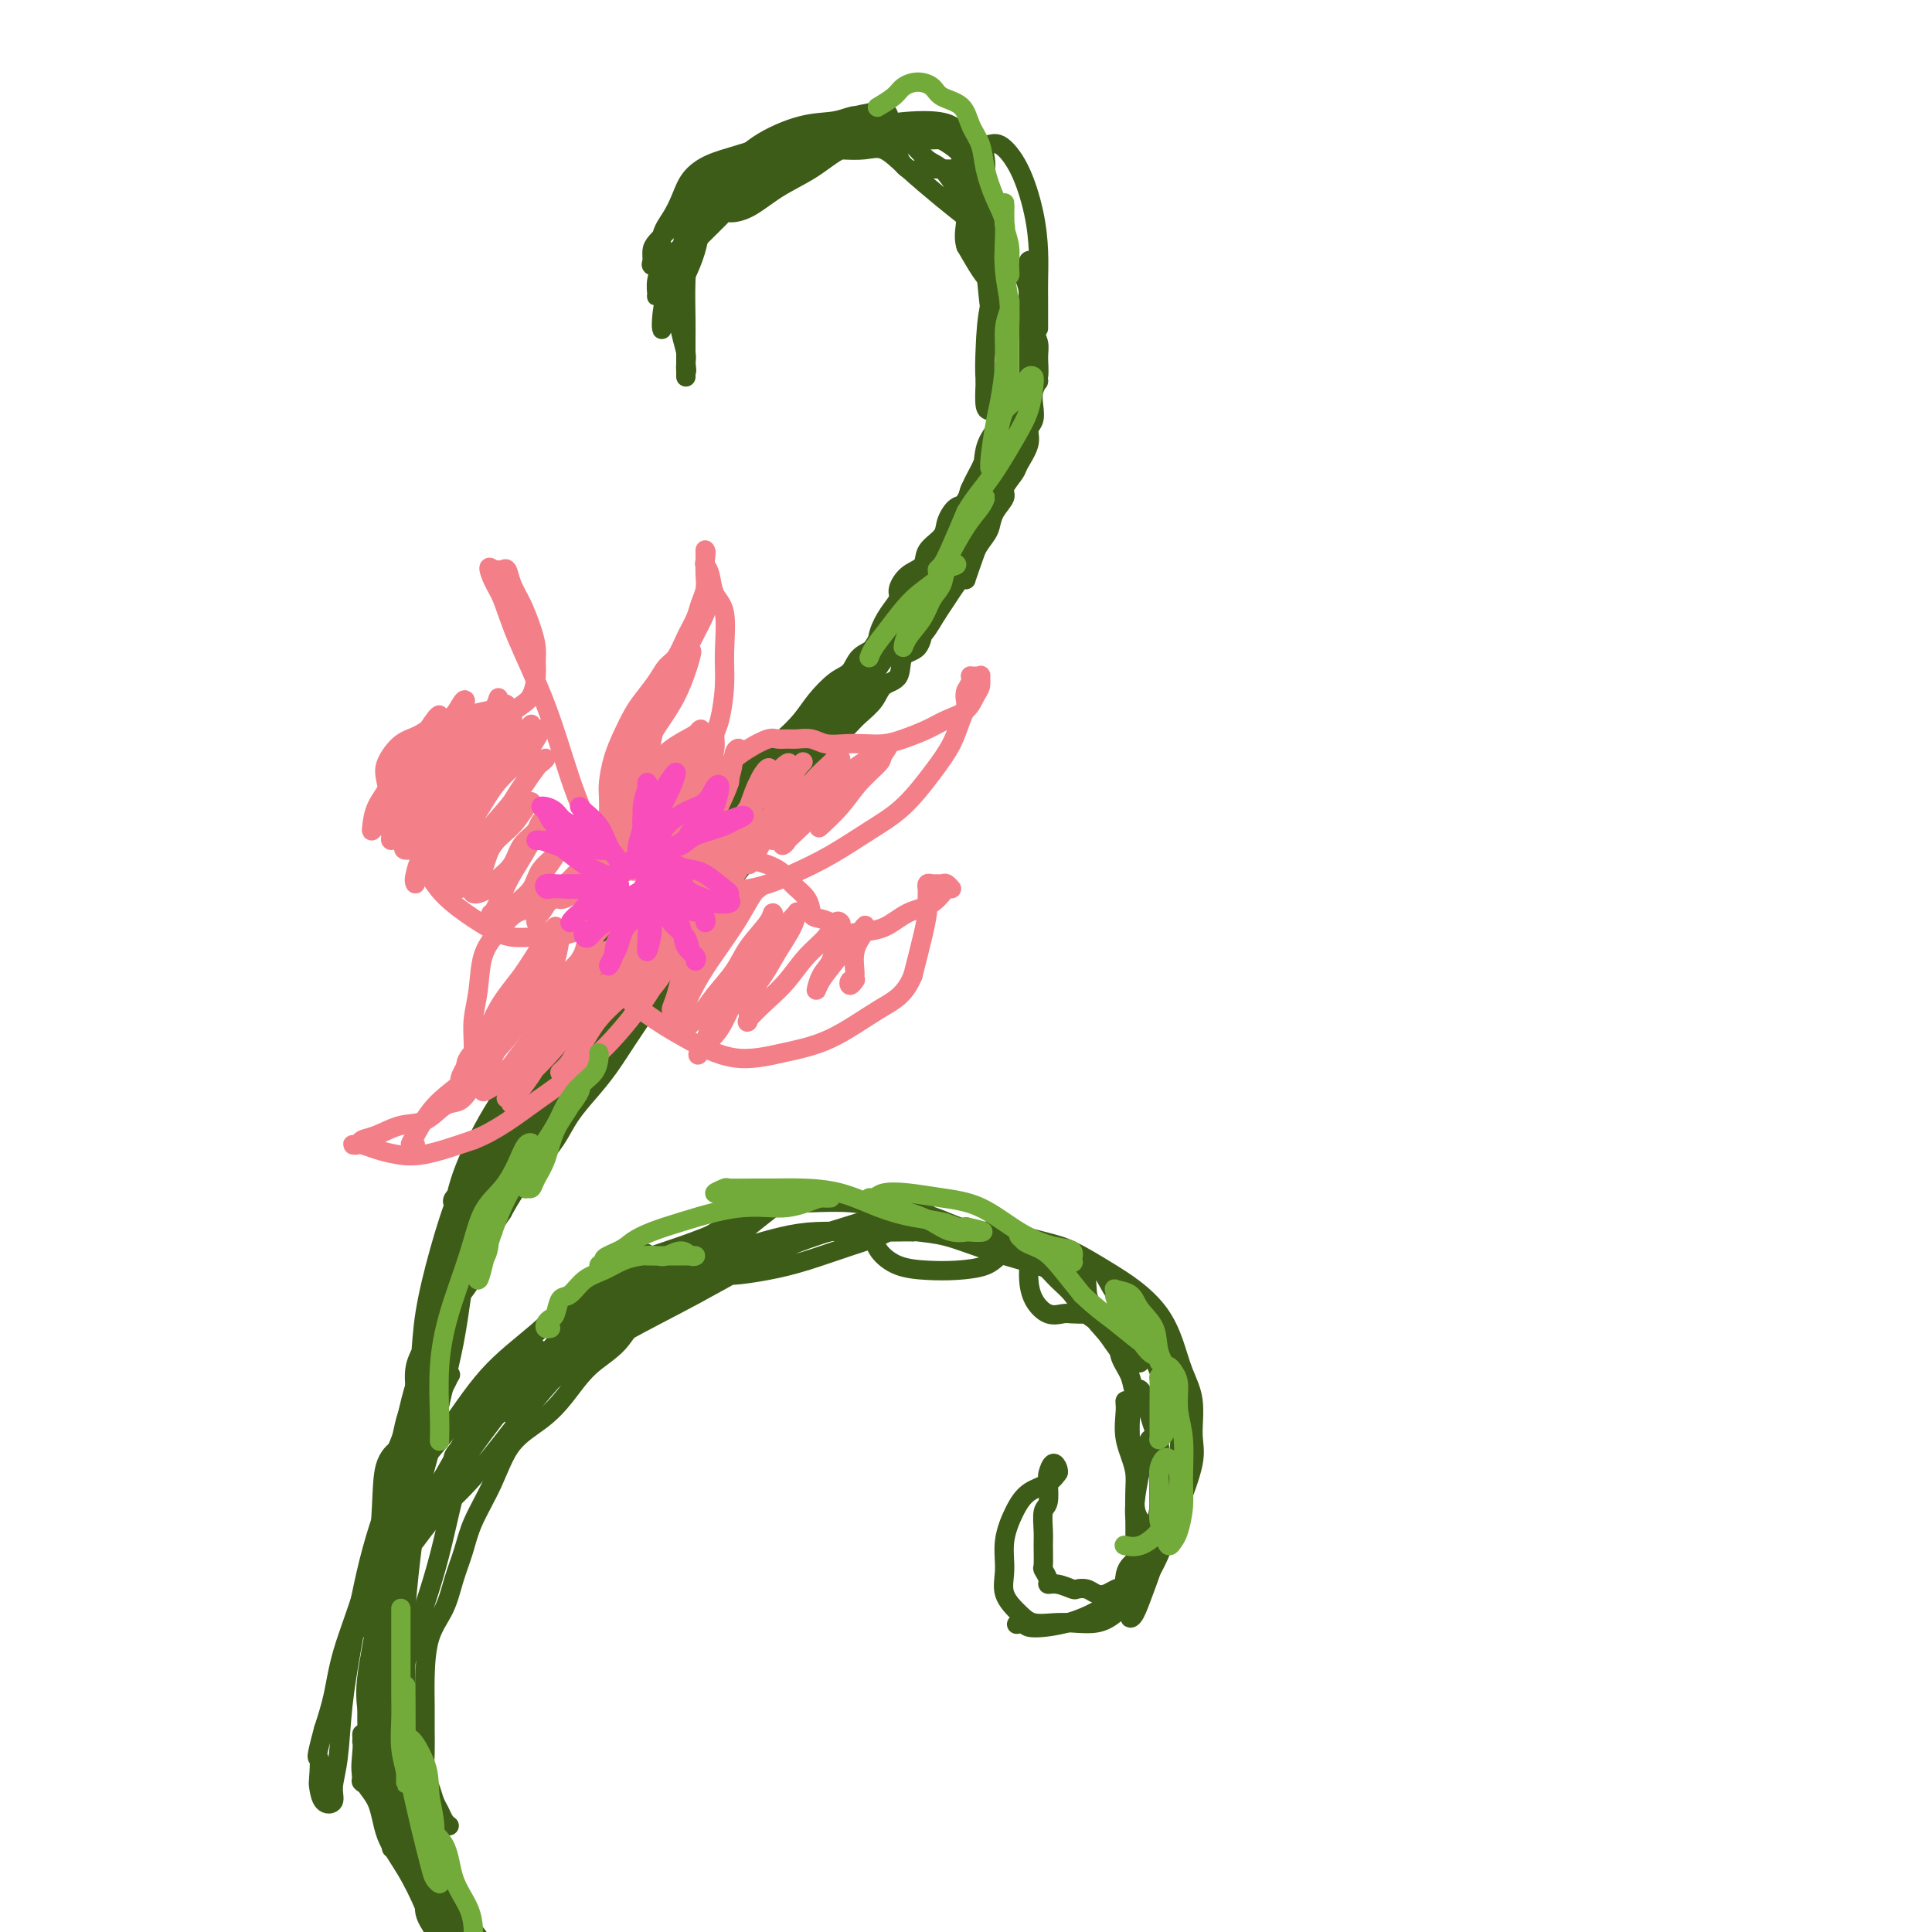 <svg viewBox='0 0 400 400' version='1.1' xmlns='http://www.w3.org/2000/svg' xmlns:xlink='http://www.w3.org/1999/xlink'><g fill='none' stroke='#3D5C18' stroke-width='4' stroke-linecap='round' stroke-linejoin='round'><path d='M214,54c-0.423,-0.088 -0.845,-0.176 -1,0c-0.155,0.176 -0.041,0.614 0,1c0.041,0.386 0.011,0.718 0,1c-0.011,0.282 -0.003,0.512 0,1c0.003,0.488 0.001,1.233 0,2c-0.001,0.767 -0.000,1.556 0,2c0.000,0.444 0.000,0.543 0,1c-0.000,0.457 -0.000,1.272 0,2c0.000,0.728 0.000,1.369 0,2c-0.000,0.631 -0.000,1.254 0,2c0.000,0.746 0.000,1.617 0,2c-0.000,0.383 -0.000,0.278 0,1c0.000,0.722 0.001,2.273 0,3c-0.001,0.727 -0.003,0.632 0,1c0.003,0.368 0.012,1.198 0,2c-0.012,0.802 -0.045,1.576 0,2c0.045,0.424 0.167,0.499 0,1c-0.167,0.501 -0.622,1.428 -1,2c-0.378,0.572 -0.679,0.790 -1,1c-0.321,0.210 -0.663,0.412 -1,1c-0.337,0.588 -0.668,1.561 -1,2c-0.332,0.439 -0.666,0.344 -1,1c-0.334,0.656 -0.667,2.062 -1,3c-0.333,0.938 -0.667,1.406 -1,2c-0.333,0.594 -0.667,1.312 -1,2c-0.333,0.688 -0.667,1.344 -1,2'/><path d='M204,96c-1.362,2.523 -0.265,0.831 0,1c0.265,0.169 -0.300,2.198 -1,3c-0.700,0.802 -1.533,0.378 -2,1c-0.467,0.622 -0.567,2.291 -1,3c-0.433,0.709 -1.199,0.459 -2,1c-0.801,0.541 -1.635,1.873 -2,3c-0.365,1.127 -0.260,2.049 -1,3c-0.740,0.951 -2.326,1.931 -3,3c-0.674,1.069 -0.435,2.228 -1,3c-0.565,0.772 -1.934,1.158 -3,2c-1.066,0.842 -1.828,2.141 -2,3c-0.172,0.859 0.245,1.279 0,2c-0.245,0.721 -1.153,1.744 -2,3c-0.847,1.256 -1.632,2.743 -2,4c-0.368,1.257 -0.318,2.282 -1,3c-0.682,0.718 -2.096,1.128 -3,2c-0.904,0.872 -1.298,2.204 -2,3c-0.702,0.796 -1.713,1.055 -3,2c-1.287,0.945 -2.850,2.577 -4,4c-1.150,1.423 -1.886,2.637 -3,4c-1.114,1.363 -2.607,2.874 -4,4c-1.393,1.126 -2.685,1.867 -4,3c-1.315,1.133 -2.652,2.658 -4,4c-1.348,1.342 -2.708,2.503 -4,4c-1.292,1.497 -2.515,3.332 -4,5c-1.485,1.668 -3.232,3.170 -5,5c-1.768,1.830 -3.557,3.988 -5,6c-1.443,2.012 -2.542,3.880 -4,6c-1.458,2.120 -3.277,4.494 -5,7c-1.723,2.506 -3.349,5.145 -5,8c-1.651,2.855 -3.325,5.928 -5,9'/><path d='M117,210c-4.547,7.504 -3.915,8.265 -5,11c-1.085,2.735 -3.885,7.443 -6,12c-2.115,4.557 -3.543,8.964 -5,13c-1.457,4.036 -2.942,7.700 -4,13c-1.058,5.300 -1.688,12.234 -3,19c-1.312,6.766 -3.304,13.364 -5,21c-1.696,7.636 -3.095,16.311 -4,24c-0.905,7.689 -1.315,14.391 -2,21c-0.685,6.609 -1.646,13.126 -2,20c-0.354,6.874 -0.101,14.107 0,17c0.101,2.893 0.051,1.447 0,0'/><path d='M213,56c-0.001,0.440 -0.001,0.879 0,1c0.001,0.121 0.004,-0.078 0,0c-0.004,0.078 -0.016,0.432 0,1c0.016,0.568 0.061,1.349 0,2c-0.061,0.651 -0.227,1.174 0,2c0.227,0.826 0.846,1.957 1,3c0.154,1.043 -0.159,1.997 0,3c0.159,1.003 0.788,2.053 1,3c0.212,0.947 0.005,1.791 0,3c-0.005,1.209 0.190,2.785 0,4c-0.190,1.215 -0.767,2.070 -1,3c-0.233,0.930 -0.122,1.933 0,3c0.122,1.067 0.255,2.196 0,3c-0.255,0.804 -0.900,1.283 -1,2c-0.100,0.717 0.343,1.672 0,3c-0.343,1.328 -1.472,3.030 -2,4c-0.528,0.970 -0.456,1.208 -1,2c-0.544,0.792 -1.703,2.137 -2,3c-0.297,0.863 0.268,1.244 0,2c-0.268,0.756 -1.370,1.886 -2,3c-0.630,1.114 -0.788,2.213 -1,3c-0.212,0.787 -0.480,1.264 -1,2c-0.520,0.736 -1.294,1.733 -2,3c-0.706,1.267 -1.344,2.803 -2,4c-0.656,1.197 -1.331,2.053 -2,3c-0.669,0.947 -1.334,1.985 -2,3c-0.666,1.015 -1.333,2.008 -2,3'/><path d='M194,127c-3.606,6.155 -3.120,4.043 -3,4c0.120,-0.043 -0.127,1.983 -1,3c-0.873,1.017 -2.373,1.025 -3,2c-0.627,0.975 -0.379,2.918 -1,4c-0.621,1.082 -2.109,1.304 -3,2c-0.891,0.696 -1.186,1.865 -2,3c-0.814,1.135 -2.146,2.235 -3,3c-0.854,0.765 -1.228,1.195 -2,2c-0.772,0.805 -1.940,1.985 -3,3c-1.060,1.015 -2.012,1.863 -3,3c-0.988,1.137 -2.012,2.561 -3,4c-0.988,1.439 -1.941,2.891 -3,4c-1.059,1.109 -2.226,1.873 -3,3c-0.774,1.127 -1.156,2.617 -2,4c-0.844,1.383 -2.151,2.658 -3,4c-0.849,1.342 -1.239,2.750 -2,4c-0.761,1.250 -1.893,2.343 -3,4c-1.107,1.657 -2.189,3.880 -3,5c-0.811,1.120 -1.350,1.137 -2,2c-0.650,0.863 -1.412,2.571 -2,4c-0.588,1.429 -1.003,2.580 -2,4c-0.997,1.420 -2.576,3.110 -4,5c-1.424,1.890 -2.692,3.982 -4,6c-1.308,2.018 -2.656,3.963 -4,6c-1.344,2.037 -2.683,4.164 -4,6c-1.317,1.836 -2.610,3.379 -4,5c-1.390,1.621 -2.875,3.321 -4,5c-1.125,1.679 -1.889,3.337 -3,5c-1.111,1.663 -2.568,3.332 -4,5c-1.432,1.668 -2.838,3.334 -4,5c-1.162,1.666 -2.081,3.333 -3,5'/><path d='M104,251c-9.567,14.038 -4.985,7.132 -4,6c0.985,-1.132 -1.627,3.511 -3,6c-1.373,2.489 -1.508,2.824 -2,4c-0.492,1.176 -1.340,3.192 -2,5c-0.660,1.808 -1.131,3.406 -2,5c-0.869,1.594 -2.134,3.184 -3,5c-0.866,1.816 -1.332,3.859 -2,6c-0.668,2.141 -1.537,4.379 -2,6c-0.463,1.621 -0.520,2.623 -1,4c-0.480,1.377 -1.382,3.128 -2,5c-0.618,1.872 -0.950,3.865 -1,6c-0.050,2.135 0.183,4.411 0,6c-0.183,1.589 -0.780,2.489 -1,4c-0.220,1.511 -0.062,3.631 0,6c0.062,2.369 0.027,4.986 0,7c-0.027,2.014 -0.046,3.425 0,5c0.046,1.575 0.156,3.316 0,5c-0.156,1.684 -0.578,3.313 -1,5c-0.422,1.687 -0.845,3.432 -1,5c-0.155,1.568 -0.042,2.961 0,4c0.042,1.039 0.012,1.726 0,2c-0.012,0.274 -0.006,0.137 0,0'/><path d='M208,90c0.125,0.228 0.249,0.457 0,1c-0.249,0.543 -0.873,1.401 -2,3c-1.127,1.599 -2.758,3.938 -4,6c-1.242,2.062 -2.095,3.847 -3,5c-0.905,1.153 -1.862,1.674 -2,2c-0.138,0.326 0.544,0.457 1,0c0.456,-0.457 0.687,-1.503 1,-2c0.313,-0.497 0.707,-0.446 1,-1c0.293,-0.554 0.484,-1.714 1,-3c0.516,-1.286 1.358,-2.698 2,-4c0.642,-1.302 1.083,-2.494 2,-4c0.917,-1.506 2.310,-3.328 3,-5c0.690,-1.672 0.677,-3.196 1,-4c0.323,-0.804 0.983,-0.889 1,-1c0.017,-0.111 -0.610,-0.249 -1,0c-0.390,0.249 -0.543,0.886 -1,2c-0.457,1.114 -1.219,2.706 -2,4c-0.781,1.294 -1.583,2.292 -2,4c-0.417,1.708 -0.450,4.128 -1,6c-0.550,1.872 -1.619,3.196 -2,4c-0.381,0.804 -0.076,1.088 0,1c0.076,-0.088 -0.079,-0.547 0,-1c0.079,-0.453 0.391,-0.901 1,-2c0.609,-1.099 1.514,-2.848 2,-4c0.486,-1.152 0.552,-1.707 1,-3c0.448,-1.293 1.276,-3.326 2,-5c0.724,-1.674 1.344,-2.991 2,-4c0.656,-1.009 1.350,-1.710 2,-2c0.650,-0.290 1.257,-0.171 1,0c-0.257,0.171 -1.377,0.392 -2,1c-0.623,0.608 -0.749,1.602 -1,3c-0.251,1.398 -0.625,3.199 -1,5'/><path d='M208,92c-0.811,2.204 -1.338,3.213 -2,5c-0.662,1.787 -1.457,4.351 -2,6c-0.543,1.649 -0.833,2.382 -1,3c-0.167,0.618 -0.212,1.122 0,1c0.212,-0.122 0.681,-0.870 1,-2c0.319,-1.130 0.490,-2.641 1,-4c0.510,-1.359 1.361,-2.564 2,-4c0.639,-1.436 1.068,-3.101 2,-5c0.932,-1.899 2.367,-4.031 3,-6c0.633,-1.969 0.466,-3.776 1,-5c0.534,-1.224 1.771,-1.864 2,-2c0.229,-0.136 -0.549,0.231 -1,1c-0.451,0.769 -0.576,1.940 -1,3c-0.424,1.060 -1.147,2.010 -2,4c-0.853,1.990 -1.837,5.019 -3,8c-1.163,2.981 -2.504,5.915 -4,9c-1.496,3.085 -3.145,6.322 -4,8c-0.855,1.678 -0.916,1.798 -1,2c-0.084,0.202 -0.192,0.487 0,0c0.192,-0.487 0.684,-1.747 1,-3c0.316,-1.253 0.454,-2.499 1,-4c0.546,-1.501 1.498,-3.256 2,-5c0.502,-1.744 0.554,-3.476 1,-5c0.446,-1.524 1.285,-2.839 2,-4c0.715,-1.161 1.305,-2.167 1,-2c-0.305,0.167 -1.505,1.506 -2,3c-0.495,1.494 -0.284,3.141 -1,5c-0.716,1.859 -2.358,3.929 -4,6'/><path d='M200,105c-1.332,3.401 -1.660,5.902 -3,9c-1.340,3.098 -3.690,6.791 -5,9c-1.310,2.209 -1.579,2.934 -2,4c-0.421,1.066 -0.993,2.471 -1,3c-0.007,0.529 0.550,0.180 1,0c0.450,-0.180 0.793,-0.191 1,-1c0.207,-0.809 0.277,-2.416 1,-4c0.723,-1.584 2.099,-3.144 3,-5c0.901,-1.856 1.326,-4.009 2,-6c0.674,-1.991 1.597,-3.821 3,-6c1.403,-2.179 3.286,-4.709 4,-6c0.714,-1.291 0.258,-1.344 0,-1c-0.258,0.344 -0.319,1.086 -1,2c-0.681,0.914 -1.981,2.001 -3,4c-1.019,1.999 -1.758,4.910 -3,7c-1.242,2.090 -2.989,3.358 -5,6c-2.011,2.642 -4.287,6.657 -6,10c-1.713,3.343 -2.863,6.015 -4,8c-1.137,1.985 -2.261,3.285 -3,4c-0.739,0.715 -1.092,0.847 -1,1c0.092,0.153 0.628,0.329 1,0c0.372,-0.329 0.580,-1.163 1,-2c0.420,-0.837 1.051,-1.678 2,-3c0.949,-1.322 2.217,-3.125 3,-5c0.783,-1.875 1.083,-3.822 2,-6c0.917,-2.178 2.451,-4.587 4,-7c1.549,-2.413 3.114,-4.832 4,-6c0.886,-1.168 1.093,-1.086 1,-1c-0.093,0.086 -0.487,0.177 -1,1c-0.513,0.823 -1.147,2.378 -2,4c-0.853,1.622 -1.927,3.311 -3,5'/><path d='M190,123c-1.610,2.115 -3.136,2.903 -5,5c-1.864,2.097 -4.066,5.503 -6,9c-1.934,3.497 -3.599,7.087 -5,10c-1.401,2.913 -2.539,5.151 -3,6c-0.461,0.849 -0.243,0.308 0,0c0.243,-0.308 0.513,-0.385 1,-1c0.487,-0.615 1.190,-1.770 2,-4c0.810,-2.230 1.728,-5.536 3,-8c1.272,-2.464 2.899,-4.085 5,-7c2.101,-2.915 4.675,-7.125 7,-10c2.325,-2.875 4.402,-4.417 6,-5c1.598,-0.583 2.716,-0.209 3,0c0.284,0.209 -0.266,0.252 -1,1c-0.734,0.748 -1.653,2.202 -3,4c-1.347,1.798 -3.122,3.940 -5,6c-1.878,2.060 -3.860,4.038 -6,7c-2.140,2.962 -4.439,6.909 -7,10c-2.561,3.091 -5.385,5.325 -7,7c-1.615,1.675 -2.020,2.790 -2,3c0.020,0.210 0.464,-0.484 1,-1c0.536,-0.516 1.163,-0.855 2,-2c0.837,-1.145 1.884,-3.096 3,-5c1.116,-1.904 2.301,-3.762 4,-6c1.699,-2.238 3.913,-4.856 6,-7c2.087,-2.144 4.048,-3.815 5,-5c0.952,-1.185 0.894,-1.885 1,-2c0.106,-0.115 0.375,0.354 0,1c-0.375,0.646 -1.393,1.470 -3,3c-1.607,1.530 -3.804,3.765 -6,6'/><path d='M180,138c-2.505,2.308 -4.769,4.079 -8,7c-3.231,2.921 -7.430,6.994 -11,11c-3.570,4.006 -6.510,7.947 -9,11c-2.490,3.053 -4.531,5.218 -6,7c-1.469,1.782 -2.368,3.182 -3,4c-0.632,0.818 -0.997,1.053 -1,1c-0.003,-0.053 0.356,-0.396 1,-1c0.644,-0.604 1.571,-1.470 3,-3c1.429,-1.530 3.358,-3.725 5,-6c1.642,-2.275 2.996,-4.629 5,-7c2.004,-2.371 4.659,-4.758 7,-7c2.341,-2.242 4.369,-4.339 6,-6c1.631,-1.661 2.864,-2.886 3,-3c0.136,-0.114 -0.825,0.882 -2,2c-1.175,1.118 -2.565,2.359 -4,4c-1.435,1.641 -2.916,3.682 -5,6c-2.084,2.318 -4.770,4.914 -8,8c-3.230,3.086 -7.006,6.662 -10,10c-2.994,3.338 -5.208,6.437 -7,9c-1.792,2.563 -3.161,4.590 -4,6c-0.839,1.410 -1.148,2.203 -1,2c0.148,-0.203 0.752,-1.401 2,-3c1.248,-1.599 3.139,-3.599 5,-6c1.861,-2.401 3.690,-5.204 6,-8c2.310,-2.796 5.100,-5.586 8,-9c2.900,-3.414 5.911,-7.451 8,-10c2.089,-2.549 3.255,-3.609 4,-4c0.745,-0.391 1.070,-0.112 1,0c-0.070,0.112 -0.535,0.056 -1,0'/><path d='M164,153c4.540,-5.291 -0.110,0.481 -3,4c-2.890,3.519 -4.021,4.785 -6,7c-1.979,2.215 -4.808,5.380 -8,9c-3.192,3.620 -6.749,7.696 -10,12c-3.251,4.304 -6.198,8.835 -8,12c-1.802,3.165 -2.461,4.963 -3,6c-0.539,1.037 -0.958,1.312 -1,1c-0.042,-0.312 0.293,-1.213 1,-2c0.707,-0.787 1.788,-1.460 3,-3c1.212,-1.540 2.557,-3.946 4,-6c1.443,-2.054 2.986,-3.757 5,-6c2.014,-2.243 4.500,-5.026 7,-8c2.500,-2.974 5.012,-6.139 7,-8c1.988,-1.861 3.450,-2.418 4,-3c0.550,-0.582 0.187,-1.189 0,-1c-0.187,0.189 -0.199,1.173 -1,2c-0.801,0.827 -2.390,1.495 -4,3c-1.610,1.505 -3.242,3.846 -5,6c-1.758,2.154 -3.642,4.119 -6,7c-2.358,2.881 -5.191,6.677 -7,10c-1.809,3.323 -2.596,6.172 -3,8c-0.404,1.828 -0.427,2.635 0,3c0.427,0.365 1.303,0.288 2,0c0.697,-0.288 1.213,-0.787 2,-2c0.787,-1.213 1.843,-3.138 3,-5c1.157,-1.862 2.415,-3.659 4,-6c1.585,-2.341 3.496,-5.224 6,-9c2.504,-3.776 5.599,-8.445 8,-12c2.401,-3.555 4.108,-5.996 5,-8c0.892,-2.004 0.969,-3.573 1,-4c0.031,-0.427 0.015,0.286 0,1'/><path d='M161,161c4.129,-6.704 0.953,-1.965 -1,1c-1.953,2.965 -2.681,4.155 -4,6c-1.319,1.845 -3.229,4.346 -5,7c-1.771,2.654 -3.404,5.460 -6,9c-2.596,3.540 -6.154,7.814 -8,11c-1.846,3.186 -1.981,5.283 -2,7c-0.019,1.717 0.077,3.055 0,4c-0.077,0.945 -0.328,1.496 0,2c0.328,0.504 1.234,0.960 2,0c0.766,-0.960 1.393,-3.337 3,-6c1.607,-2.663 4.196,-5.612 6,-9c1.804,-3.388 2.823,-7.213 5,-11c2.177,-3.787 5.511,-7.534 8,-11c2.489,-3.466 4.133,-6.651 5,-9c0.867,-2.349 0.956,-3.862 1,-5c0.044,-1.138 0.044,-1.899 0,-2c-0.044,-0.101 -0.132,0.460 -1,1c-0.868,0.540 -2.514,1.058 -4,3c-1.486,1.942 -2.810,5.307 -5,8c-2.190,2.693 -5.244,4.715 -8,8c-2.756,3.285 -5.214,7.834 -8,12c-2.786,4.166 -5.901,7.949 -8,12c-2.099,4.051 -3.182,8.370 -4,11c-0.818,2.630 -1.371,3.571 -2,4c-0.629,0.429 -1.335,0.345 -1,0c0.335,-0.345 1.712,-0.952 3,-3c1.288,-2.048 2.486,-5.538 4,-9c1.514,-3.462 3.344,-6.897 6,-11c2.656,-4.103 6.138,-8.874 9,-13c2.862,-4.126 5.103,-7.607 7,-10c1.897,-2.393 3.448,-3.696 5,-5'/><path d='M158,163c5.299,-8.373 2.046,-3.807 1,-2c-1.046,1.807 0.114,0.854 0,1c-0.114,0.146 -1.504,1.389 -3,3c-1.496,1.611 -3.100,3.588 -5,6c-1.900,2.412 -4.098,5.259 -7,9c-2.902,3.741 -6.509,8.378 -11,14c-4.491,5.622 -9.866,12.231 -14,18c-4.134,5.769 -7.028,10.699 -10,15c-2.972,4.301 -6.024,7.972 -8,11c-1.976,3.028 -2.877,5.414 -4,7c-1.123,1.586 -2.469,2.371 -3,3c-0.531,0.629 -0.245,1.101 0,1c0.245,-0.101 0.451,-0.776 1,-2c0.549,-1.224 1.441,-2.995 3,-6c1.559,-3.005 3.784,-7.242 6,-11c2.216,-3.758 4.424,-7.038 7,-11c2.576,-3.962 5.522,-8.607 8,-12c2.478,-3.393 4.489,-5.534 6,-7c1.511,-1.466 2.521,-2.256 3,-3c0.479,-0.744 0.427,-1.441 0,-1c-0.427,0.441 -1.231,2.019 -2,4c-0.769,1.981 -1.504,4.364 -3,7c-1.496,2.636 -3.752,5.524 -6,9c-2.248,3.476 -4.489,7.541 -7,12c-2.511,4.459 -5.292,9.311 -7,13c-1.708,3.689 -2.345,6.216 -3,8c-0.655,1.784 -1.330,2.827 -1,3c0.330,0.173 1.666,-0.522 3,-2c1.334,-1.478 2.667,-3.739 4,-6'/><path d='M106,244c2.056,-3.090 3.697,-6.814 6,-11c2.303,-4.186 5.267,-8.834 9,-14c3.733,-5.166 8.234,-10.852 11,-15c2.766,-4.148 3.798,-6.760 5,-9c1.202,-2.240 2.576,-4.109 3,-5c0.424,-0.891 -0.102,-0.805 -1,0c-0.898,0.805 -2.170,2.329 -4,5c-1.830,2.671 -4.219,6.488 -7,10c-2.781,3.512 -5.953,6.720 -9,11c-3.047,4.280 -5.968,9.632 -9,15c-3.032,5.368 -6.175,10.751 -8,15c-1.825,4.249 -2.331,7.364 -3,10c-0.669,2.636 -1.500,4.794 -2,6c-0.500,1.206 -0.669,1.461 0,1c0.669,-0.461 2.177,-1.637 3,-3c0.823,-1.363 0.962,-2.912 2,-6c1.038,-3.088 2.976,-7.714 5,-12c2.024,-4.286 4.134,-8.230 7,-14c2.866,-5.770 6.488,-13.365 9,-18c2.512,-4.635 3.912,-6.310 5,-8c1.088,-1.690 1.863,-3.396 2,-4c0.137,-0.604 -0.362,-0.105 -1,1c-0.638,1.105 -1.413,2.816 -3,5c-1.587,2.184 -3.986,4.839 -6,8c-2.014,3.161 -3.643,6.827 -6,11c-2.357,4.173 -5.442,8.854 -8,14c-2.558,5.146 -4.588,10.756 -6,15c-1.412,4.244 -2.206,7.122 -3,10'/><path d='M97,262c-3.640,8.836 -1.240,5.926 0,4c1.240,-1.926 1.321,-2.868 2,-5c0.679,-2.132 1.956,-5.455 4,-9c2.044,-3.545 4.856,-7.313 7,-11c2.144,-3.687 3.621,-7.293 6,-11c2.379,-3.707 5.659,-7.513 8,-11c2.341,-3.487 3.743,-6.653 5,-9c1.257,-2.347 2.368,-3.874 3,-5c0.632,-1.126 0.786,-1.851 1,-2c0.214,-0.149 0.489,0.278 0,1c-0.489,0.722 -1.743,1.740 -3,3c-1.257,1.260 -2.519,2.763 -4,5c-1.481,2.237 -3.182,5.208 -5,8c-1.818,2.792 -3.755,5.403 -6,9c-2.245,3.597 -4.800,8.179 -7,12c-2.200,3.821 -4.047,6.882 -5,9c-0.953,2.118 -1.014,3.293 -1,4c0.014,0.707 0.102,0.947 0,1c-0.102,0.053 -0.394,-0.082 0,-1c0.394,-0.918 1.474,-2.620 3,-5c1.526,-2.380 3.500,-5.437 5,-9c1.500,-3.563 2.528,-7.631 5,-12c2.472,-4.369 6.388,-9.037 9,-13c2.612,-3.963 3.921,-7.219 5,-9c1.079,-1.781 1.930,-2.088 2,-2c0.070,0.088 -0.641,0.570 -2,2c-1.359,1.430 -3.366,3.808 -5,6c-1.634,2.192 -2.895,4.198 -5,7c-2.105,2.802 -5.052,6.401 -8,10'/><path d='M111,229c-4.566,6.198 -5.980,9.194 -8,13c-2.020,3.806 -4.645,8.423 -6,12c-1.355,3.577 -1.439,6.113 -2,8c-0.561,1.887 -1.599,3.123 -2,4c-0.401,0.877 -0.167,1.394 0,1c0.167,-0.394 0.266,-1.698 1,-3c0.734,-1.302 2.104,-2.601 3,-5c0.896,-2.399 1.317,-5.897 2,-9c0.683,-3.103 1.627,-5.811 3,-9c1.373,-3.189 3.175,-6.861 4,-10c0.825,-3.139 0.672,-5.746 1,-7c0.328,-1.254 1.137,-1.154 1,-1c-0.137,0.154 -1.221,0.363 -2,1c-0.779,0.637 -1.254,1.701 -2,3c-0.746,1.299 -1.763,2.832 -3,5c-1.237,2.168 -2.695,4.970 -4,8c-1.305,3.030 -2.458,6.286 -3,10c-0.542,3.714 -0.472,7.885 -1,11c-0.528,3.115 -1.653,5.173 -2,7c-0.347,1.827 0.083,3.424 0,5c-0.083,1.576 -0.679,3.131 -1,3c-0.321,-0.131 -0.367,-1.947 0,-4c0.367,-2.053 1.146,-4.344 2,-7c0.854,-2.656 1.784,-5.676 3,-10c1.216,-4.324 2.718,-9.953 4,-14c1.282,-4.047 2.345,-6.513 3,-8c0.655,-1.487 0.901,-1.996 1,-2c0.099,-0.004 0.049,0.498 0,1'/><path d='M103,232c1.872,-6.681 0.051,-1.385 -1,2c-1.051,3.385 -1.331,4.859 -2,7c-0.669,2.141 -1.728,4.948 -3,8c-1.272,3.052 -2.758,6.348 -4,10c-1.242,3.652 -2.242,7.662 -3,11c-0.758,3.338 -1.276,6.006 -2,8c-0.724,1.994 -1.655,3.314 -2,5c-0.345,1.686 -0.105,3.738 0,5c0.105,1.262 0.075,1.733 0,2c-0.075,0.267 -0.194,0.330 0,-1c0.194,-1.330 0.701,-4.054 1,-7c0.299,-2.946 0.392,-6.115 1,-10c0.608,-3.885 1.733,-8.486 3,-13c1.267,-4.514 2.677,-8.942 4,-12c1.323,-3.058 2.558,-4.747 3,-6c0.442,-1.253 0.091,-2.069 0,-2c-0.091,0.069 0.077,1.022 0,2c-0.077,0.978 -0.401,1.980 -1,4c-0.599,2.020 -1.475,5.056 -2,8c-0.525,2.944 -0.699,5.795 -2,10c-1.301,4.205 -3.728,9.765 -5,15c-1.272,5.235 -1.388,10.143 -2,14c-0.612,3.857 -1.719,6.661 -2,10c-0.281,3.339 0.264,7.214 0,10c-0.264,2.786 -1.339,4.484 -2,6c-0.661,1.516 -0.909,2.850 -1,4c-0.091,1.150 -0.024,2.117 0,2c0.024,-0.117 0.007,-1.319 0,-3c-0.007,-1.681 -0.003,-3.840 0,-6'/><path d='M81,315c0.438,-2.644 1.534,-5.753 2,-9c0.466,-3.247 0.304,-6.633 1,-11c0.696,-4.367 2.251,-9.716 4,-14c1.749,-4.284 3.693,-7.503 5,-10c1.307,-2.497 1.978,-4.274 2,-4c0.022,0.274 -0.606,2.597 -1,5c-0.394,2.403 -0.553,4.887 -1,8c-0.447,3.113 -1.180,6.856 -2,11c-0.820,4.144 -1.726,8.689 -3,13c-1.274,4.311 -2.916,8.387 -4,12c-1.084,3.613 -1.611,6.763 -2,10c-0.389,3.237 -0.640,6.562 -1,9c-0.360,2.438 -0.829,3.989 -1,6c-0.171,2.011 -0.046,4.480 0,6c0.046,1.520 0.012,2.089 0,2c-0.012,-0.089 -0.002,-0.837 0,-2c0.002,-1.163 -0.005,-2.741 0,-5c0.005,-2.259 0.022,-5.201 0,-8c-0.022,-2.799 -0.083,-5.457 0,-9c0.083,-3.543 0.310,-7.971 1,-12c0.690,-4.029 1.845,-7.658 3,-11c1.155,-3.342 2.311,-6.397 3,-9c0.689,-2.603 0.910,-4.753 1,-6c0.090,-1.247 0.047,-1.590 0,-1c-0.047,0.590 -0.098,2.114 0,4c0.098,1.886 0.346,4.134 0,7c-0.346,2.866 -1.285,6.348 -2,10c-0.715,3.652 -1.204,7.472 -2,12c-0.796,4.528 -1.898,9.764 -3,15'/><path d='M81,334c-1.196,9.265 -0.685,8.927 -1,11c-0.315,2.073 -1.457,6.557 -2,10c-0.543,3.443 -0.486,5.847 -1,8c-0.514,2.153 -1.598,4.057 -2,5c-0.402,0.943 -0.123,0.927 0,1c0.123,0.073 0.088,0.235 0,0c-0.088,-0.235 -0.231,-0.868 0,-2c0.231,-1.132 0.836,-2.765 1,-5c0.164,-2.235 -0.113,-5.073 0,-8c0.113,-2.927 0.615,-5.943 1,-10c0.385,-4.057 0.653,-9.155 1,-15c0.347,-5.845 0.772,-12.437 1,-17c0.228,-4.563 0.257,-7.095 1,-9c0.743,-1.905 2.199,-3.182 3,-3c0.801,0.182 0.947,1.821 1,3c0.053,1.179 0.015,1.896 0,4c-0.015,2.104 -0.005,5.594 0,9c0.005,3.406 0.005,6.728 0,11c-0.005,4.272 -0.017,9.494 0,15c0.017,5.506 0.062,11.296 0,16c-0.062,4.704 -0.230,8.322 0,11c0.230,2.678 0.857,4.414 1,6c0.143,1.586 -0.197,3.020 0,4c0.197,0.980 0.931,1.506 1,1c0.069,-0.506 -0.529,-2.044 -1,-4c-0.471,-1.956 -0.817,-4.328 -1,-7c-0.183,-2.672 -0.203,-5.642 -1,-10c-0.797,-4.358 -2.371,-10.102 -3,-16c-0.629,-5.898 -0.315,-11.949 0,-18'/><path d='M79,369c0.257,1.120 0.514,2.241 1,4c0.486,1.759 1.203,4.158 2,6c0.797,1.842 1.676,3.127 2,4c0.324,0.873 0.094,1.333 0,1c-0.094,-0.333 -0.051,-1.459 0,-2c0.051,-0.541 0.109,-0.495 0,-1c-0.109,-0.505 -0.387,-1.560 -1,-3c-0.613,-1.440 -1.561,-3.266 -2,-5c-0.439,-1.734 -0.369,-3.378 -1,-5c-0.631,-1.622 -1.963,-3.224 -3,-5c-1.037,-1.776 -1.780,-3.727 -2,-4c-0.220,-0.273 0.082,1.130 0,3c-0.082,1.870 -0.549,4.206 0,6c0.549,1.794 2.112,3.044 3,5c0.888,1.956 1.099,4.616 2,7c0.901,2.384 2.492,4.491 4,7c1.508,2.509 2.932,5.421 4,8c1.068,2.579 1.780,4.824 2,6c0.220,1.176 -0.053,1.282 0,1c0.053,-0.282 0.430,-0.951 0,-2c-0.430,-1.049 -1.668,-2.476 -2,-4c-0.332,-1.524 0.241,-3.144 0,-5c-0.241,-1.856 -1.295,-3.948 -2,-6c-0.705,-2.052 -1.059,-4.063 -2,-7c-0.941,-2.937 -2.468,-6.800 -4,-10c-1.532,-3.200 -3.068,-5.739 -4,-7c-0.932,-1.261 -1.260,-1.245 -1,0c0.260,1.245 1.109,3.720 2,6c0.891,2.280 1.826,4.366 3,7c1.174,2.634 2.587,5.817 4,9'/><path d='M84,383c1.837,4.737 2.429,5.580 4,8c1.571,2.420 4.121,6.417 6,9c1.879,2.583 3.085,3.751 4,5c0.915,1.249 1.537,2.580 2,3c0.463,0.420 0.767,-0.072 1,0c0.233,0.072 0.395,0.708 0,0c-0.395,-0.708 -1.345,-2.759 -2,-4c-0.655,-1.241 -1.014,-1.672 -2,-3c-0.986,-1.328 -2.600,-3.554 -4,-6c-1.400,-2.446 -2.585,-5.112 -5,-9c-2.415,-3.888 -6.058,-8.998 -8,-12c-1.942,-3.002 -2.181,-3.895 -2,-4c0.181,-0.105 0.781,0.579 1,2c0.219,1.421 0.055,3.578 1,6c0.945,2.422 2.999,5.109 5,8c2.001,2.891 3.950,5.985 6,9c2.050,3.015 4.201,5.951 6,8c1.799,2.049 3.245,3.213 4,4c0.755,0.787 0.819,1.198 1,1c0.181,-0.198 0.479,-1.007 0,-2c-0.479,-0.993 -1.736,-2.172 -3,-4c-1.264,-1.828 -2.534,-4.307 -4,-7c-1.466,-2.693 -3.128,-5.602 -5,-8c-1.872,-2.398 -3.955,-4.286 -5,-6c-1.045,-1.714 -1.053,-3.254 -1,-3c0.053,0.254 0.168,2.303 1,4c0.832,1.697 2.380,3.043 4,5c1.620,1.957 3.310,4.525 5,7c1.690,2.475 3.378,4.859 5,7c1.622,2.141 3.178,4.040 4,5c0.822,0.960 0.911,0.980 1,1'/><path d='M104,407c3.333,4.833 1.667,2.417 0,0'/><path d='M93,378c-0.334,-0.237 -0.668,-0.475 -1,-1c-0.332,-0.525 -0.663,-1.339 -1,-2c-0.337,-0.661 -0.679,-1.169 -1,-2c-0.321,-0.831 -0.622,-1.985 -1,-3c-0.378,-1.015 -0.834,-1.892 -1,-3c-0.166,-1.108 -0.043,-2.448 0,-4c0.043,-1.552 0.007,-3.316 0,-5c-0.007,-1.684 0.014,-3.288 0,-5c-0.014,-1.712 -0.064,-3.531 0,-6c0.064,-2.469 0.242,-5.588 1,-8c0.758,-2.412 2.096,-4.116 3,-6c0.904,-1.884 1.373,-3.949 2,-6c0.627,-2.051 1.412,-4.088 2,-6c0.588,-1.912 0.978,-3.699 2,-6c1.022,-2.301 2.676,-5.115 4,-8c1.324,-2.885 2.318,-5.841 4,-8c1.682,-2.159 4.053,-3.523 6,-5c1.947,-1.477 3.472,-3.068 5,-5c1.528,-1.932 3.061,-4.206 5,-6c1.939,-1.794 4.285,-3.110 6,-5c1.715,-1.890 2.799,-4.355 5,-6c2.201,-1.645 5.517,-2.471 8,-4c2.483,-1.529 4.131,-3.762 6,-5c1.869,-1.238 3.959,-1.480 6,-2c2.041,-0.520 4.034,-1.316 6,-2c1.966,-0.684 3.907,-1.255 6,-2c2.093,-0.745 4.340,-1.664 7,-2c2.660,-0.336 5.734,-0.090 8,0c2.266,0.090 3.726,0.024 6,0c2.274,-0.024 5.364,-0.007 8,0c2.636,0.007 4.818,0.003 7,0'/><path d='M201,255c5.659,-0.103 5.307,-0.360 7,0c1.693,0.360 5.433,1.336 8,2c2.567,0.664 3.962,1.015 6,2c2.038,0.985 4.720,2.604 7,4c2.280,1.396 4.160,2.569 6,4c1.840,1.431 3.641,3.120 5,5c1.359,1.880 2.276,3.950 3,6c0.724,2.050 1.256,4.078 2,6c0.744,1.922 1.700,3.736 2,6c0.300,2.264 -0.057,4.978 0,7c0.057,2.022 0.529,3.352 0,6c-0.529,2.648 -2.059,6.614 -3,9c-0.941,2.386 -1.293,3.193 -2,5c-0.707,1.807 -1.771,4.614 -3,7c-1.229,2.386 -2.624,4.352 -4,6c-1.376,1.648 -2.732,2.979 -4,4c-1.268,1.021 -2.449,1.733 -4,2c-1.551,0.267 -3.471,0.088 -5,0c-1.529,-0.088 -2.668,-0.087 -4,0c-1.332,0.087 -2.856,0.258 -4,0c-1.144,-0.258 -1.909,-0.946 -3,-2c-1.091,-1.054 -2.509,-2.474 -3,-4c-0.491,-1.526 -0.056,-3.157 0,-5c0.056,-1.843 -0.269,-3.899 0,-6c0.269,-2.101 1.130,-4.248 2,-6c0.870,-1.752 1.749,-3.109 3,-4c1.251,-0.891 2.875,-1.317 4,-2c1.125,-0.683 1.750,-1.624 2,-2c0.250,-0.376 0.125,-0.188 0,0'/><path d='M219,305c0.083,-0.257 0.167,-0.514 0,-1c-0.167,-0.486 -0.584,-1.202 -1,-1c-0.416,0.202 -0.829,1.321 -1,2c-0.171,0.679 -0.098,0.918 0,2c0.098,1.082 0.223,3.008 0,4c-0.223,0.992 -0.793,1.049 -1,2c-0.207,0.951 -0.051,2.797 0,4c0.051,1.203 -0.002,1.762 0,3c0.002,1.238 0.058,3.154 0,4c-0.058,0.846 -0.229,0.623 0,1c0.229,0.377 0.858,1.355 1,2c0.142,0.645 -0.205,0.956 0,1c0.205,0.044 0.961,-0.181 2,0c1.039,0.181 2.361,0.767 3,1c0.639,0.233 0.594,0.112 1,0c0.406,-0.112 1.264,-0.214 2,0c0.736,0.214 1.352,0.744 2,1c0.648,0.256 1.328,0.239 2,0c0.672,-0.239 1.335,-0.699 2,-1c0.665,-0.301 1.331,-0.444 2,-1c0.669,-0.556 1.342,-1.526 2,-3c0.658,-1.474 1.300,-3.453 2,-5c0.700,-1.547 1.456,-2.662 2,-4c0.544,-1.338 0.875,-2.900 1,-4c0.125,-1.100 0.045,-1.740 0,-3c-0.045,-1.260 -0.053,-3.142 0,-5c0.053,-1.858 0.169,-3.694 0,-5c-0.169,-1.306 -0.622,-2.082 -1,-3c-0.378,-0.918 -0.679,-1.976 -1,-3c-0.321,-1.024 -0.660,-2.012 -1,-3'/><path d='M237,290c-0.887,-3.725 -1.606,-2.038 -2,-2c-0.394,0.038 -0.465,-1.574 -1,-3c-0.535,-1.426 -1.536,-2.668 -2,-4c-0.464,-1.332 -0.393,-2.754 -1,-4c-0.607,-1.246 -1.894,-2.315 -3,-3c-1.106,-0.685 -2.032,-0.987 -3,-2c-0.968,-1.013 -1.979,-2.737 -3,-4c-1.021,-1.263 -2.053,-2.064 -3,-3c-0.947,-0.936 -1.809,-2.008 -3,-3c-1.191,-0.992 -2.711,-1.905 -4,-3c-1.289,-1.095 -2.349,-2.373 -4,-3c-1.651,-0.627 -3.895,-0.602 -6,-1c-2.105,-0.398 -4.073,-1.217 -6,-2c-1.927,-0.783 -3.814,-1.530 -6,-2c-2.186,-0.470 -4.671,-0.664 -7,-1c-2.329,-0.336 -4.502,-0.814 -7,-1c-2.498,-0.186 -5.322,-0.081 -8,0c-2.678,0.081 -5.210,0.139 -8,1c-2.790,0.861 -5.838,2.524 -9,4c-3.162,1.476 -6.439,2.766 -10,4c-3.561,1.234 -7.405,2.414 -11,4c-3.595,1.586 -6.942,3.580 -10,6c-3.058,2.420 -5.827,5.266 -9,8c-3.173,2.734 -6.749,5.355 -10,9c-3.251,3.645 -6.177,8.313 -9,12c-2.823,3.687 -5.543,6.392 -8,10c-2.457,3.608 -4.650,8.119 -6,12c-1.350,3.881 -1.857,7.133 -3,11c-1.143,3.867 -2.923,8.349 -4,12c-1.077,3.651 -1.451,6.472 -2,9c-0.549,2.528 -1.275,4.764 -2,7'/><path d='M67,358c-1.930,7.170 -1.256,5.594 -1,6c0.256,0.406 0.092,2.795 0,4c-0.092,1.205 -0.113,1.227 0,2c0.113,0.773 0.358,2.298 1,3c0.642,0.702 1.679,0.582 2,0c0.321,-0.582 -0.076,-1.627 0,-3c0.076,-1.373 0.624,-3.074 1,-6c0.376,-2.926 0.581,-7.077 1,-11c0.419,-3.923 1.051,-7.618 2,-13c0.949,-5.382 2.215,-12.450 4,-19c1.785,-6.550 4.088,-12.581 6,-17c1.912,-4.419 3.431,-7.224 5,-10c1.569,-2.776 3.187,-5.523 4,-7c0.813,-1.477 0.822,-1.686 1,-2c0.178,-0.314 0.525,-0.735 0,0c-0.525,0.735 -1.922,2.624 -3,5c-1.078,2.376 -1.837,5.239 -3,8c-1.163,2.761 -2.729,5.419 -4,9c-1.271,3.581 -2.247,8.085 -3,13c-0.753,4.915 -1.285,10.242 -2,15c-0.715,4.758 -1.614,8.948 -2,12c-0.386,3.052 -0.258,4.966 0,7c0.258,2.034 0.645,4.188 1,6c0.355,1.812 0.678,3.281 1,3c0.322,-0.281 0.643,-2.311 1,-5c0.357,-2.689 0.750,-6.038 1,-10c0.250,-3.962 0.356,-8.536 1,-14c0.644,-5.464 1.827,-11.817 3,-18c1.173,-6.183 2.335,-12.195 3,-16c0.665,-3.805 0.832,-5.402 1,-7'/><path d='M88,293c1.493,-11.364 0.227,-4.773 0,-2c-0.227,2.773 0.587,1.727 0,3c-0.587,1.273 -2.574,4.866 -4,9c-1.426,4.134 -2.291,8.810 -3,13c-0.709,4.190 -1.264,7.896 -2,13c-0.736,5.104 -1.655,11.607 -2,17c-0.345,5.393 -0.116,9.678 0,13c0.116,3.322 0.118,5.682 0,7c-0.118,1.318 -0.356,1.594 0,1c0.356,-0.594 1.308,-2.057 2,-4c0.692,-1.943 1.126,-4.367 2,-8c0.874,-3.633 2.188,-8.476 4,-14c1.812,-5.524 4.123,-11.729 6,-19c1.877,-7.271 3.320,-15.608 6,-22c2.680,-6.392 6.599,-10.838 9,-14c2.401,-3.162 3.286,-5.041 4,-6c0.714,-0.959 1.258,-0.997 1,-1c-0.258,-0.003 -1.316,0.029 -3,1c-1.684,0.971 -3.993,2.882 -6,6c-2.007,3.118 -3.710,7.443 -6,12c-2.290,4.557 -5.166,9.346 -8,14c-2.834,4.654 -5.625,9.172 -8,13c-2.375,3.828 -4.336,6.964 -5,9c-0.664,2.036 -0.033,2.970 0,3c0.033,0.030 -0.531,-0.845 0,-2c0.531,-1.155 2.159,-2.588 4,-5c1.841,-2.412 3.897,-5.801 6,-10c2.103,-4.199 4.254,-9.208 8,-15c3.746,-5.792 9.085,-12.367 14,-18c4.915,-5.633 9.404,-10.324 13,-14c3.596,-3.676 6.298,-6.338 9,-9'/><path d='M129,264c6.529,-7.014 4.853,-4.050 4,-3c-0.853,1.050 -0.883,0.186 -2,1c-1.117,0.814 -3.320,3.306 -6,6c-2.680,2.694 -5.836,5.591 -9,9c-3.164,3.409 -6.335,7.330 -10,12c-3.665,4.670 -7.823,10.089 -11,15c-3.177,4.911 -5.371,9.316 -7,12c-1.629,2.684 -2.691,3.649 -3,4c-0.309,0.351 0.137,0.090 1,-1c0.863,-1.090 2.145,-3.008 4,-5c1.855,-1.992 4.285,-4.057 7,-7c2.715,-2.943 5.714,-6.764 9,-11c3.286,-4.236 6.857,-8.886 11,-13c4.143,-4.114 8.857,-7.690 13,-11c4.143,-3.310 7.715,-6.353 10,-8c2.285,-1.647 3.285,-1.899 4,-2c0.715,-0.101 1.147,-0.052 1,0c-0.147,0.052 -0.872,0.105 -3,1c-2.128,0.895 -5.660,2.630 -9,5c-3.340,2.370 -6.490,5.373 -10,8c-3.510,2.627 -7.381,4.879 -11,8c-3.619,3.121 -6.987,7.113 -10,10c-3.013,2.887 -5.670,4.669 -7,6c-1.330,1.331 -1.331,2.210 -1,2c0.331,-0.210 0.996,-1.510 2,-3c1.004,-1.490 2.348,-3.171 4,-5c1.652,-1.829 3.611,-3.808 6,-6c2.389,-2.192 5.207,-4.598 9,-8c3.793,-3.402 8.560,-7.801 14,-12c5.440,-4.199 11.554,-8.200 16,-11c4.446,-2.800 7.223,-4.400 10,-6'/><path d='M155,251c8.659,-6.196 5.806,-3.187 5,-2c-0.806,1.187 0.436,0.553 0,1c-0.436,0.447 -2.550,1.975 -5,4c-2.450,2.025 -5.235,4.547 -9,7c-3.765,2.453 -8.510,4.838 -13,8c-4.490,3.162 -8.726,7.100 -13,11c-4.274,3.900 -8.585,7.763 -11,10c-2.415,2.237 -2.933,2.849 -3,3c-0.067,0.151 0.318,-0.160 1,-1c0.682,-0.840 1.660,-2.209 4,-4c2.340,-1.791 6.044,-4.005 9,-6c2.956,-1.995 5.166,-3.771 9,-6c3.834,-2.229 9.291,-4.913 15,-8c5.709,-3.087 11.669,-6.579 17,-9c5.331,-2.421 10.032,-3.773 14,-5c3.968,-1.227 7.204,-2.330 10,-3c2.796,-0.670 5.151,-0.907 6,-1c0.849,-0.093 0.193,-0.044 0,0c-0.193,0.044 0.076,0.081 -1,1c-1.076,0.919 -3.497,2.720 -6,4c-2.503,1.280 -5.088,2.041 -8,3c-2.912,0.959 -6.151,2.118 -9,3c-2.849,0.882 -5.308,1.488 -8,2c-2.692,0.512 -5.618,0.929 -7,1c-1.382,0.071 -1.220,-0.205 -1,-1c0.220,-0.795 0.497,-2.108 1,-3c0.503,-0.892 1.231,-1.363 3,-2c1.769,-0.637 4.577,-1.439 7,-2c2.423,-0.561 4.460,-0.882 7,-1c2.540,-0.118 5.583,-0.034 9,0c3.417,0.034 7.209,0.017 11,0'/><path d='M189,255c7.203,-0.517 8.212,-0.308 10,0c1.788,0.308 4.357,0.716 6,1c1.643,0.284 2.359,0.444 3,1c0.641,0.556 1.205,1.508 1,2c-0.205,0.492 -1.180,0.523 -2,1c-0.820,0.477 -1.484,1.401 -3,2c-1.516,0.599 -3.885,0.873 -6,1c-2.115,0.127 -3.978,0.107 -6,0c-2.022,-0.107 -4.204,-0.303 -6,-1c-1.796,-0.697 -3.206,-1.896 -4,-3c-0.794,-1.104 -0.971,-2.112 -1,-3c-0.029,-0.888 0.091,-1.655 1,-2c0.909,-0.345 2.607,-0.270 4,0c1.393,0.270 2.480,0.733 4,1c1.520,0.267 3.471,0.339 6,1c2.529,0.661 5.634,1.910 9,3c3.366,1.090 6.992,2.019 10,3c3.008,0.981 5.399,2.014 7,3c1.601,0.986 2.414,1.924 3,3c0.586,1.076 0.947,2.290 1,3c0.053,0.710 -0.203,0.914 -1,1c-0.797,0.086 -2.137,0.052 -3,0c-0.863,-0.052 -1.250,-0.124 -2,0c-0.750,0.124 -1.862,0.443 -3,0c-1.138,-0.443 -2.303,-1.647 -3,-3c-0.697,-1.353 -0.925,-2.855 -1,-4c-0.075,-1.145 0.002,-1.934 0,-3c-0.002,-1.066 -0.083,-2.409 0,-3c0.083,-0.591 0.330,-0.428 1,0c0.670,0.428 1.763,1.122 3,2c1.237,0.878 2.619,1.939 4,3'/><path d='M221,264c1.902,1.676 2.657,3.367 4,5c1.343,1.633 3.273,3.209 5,5c1.727,1.791 3.253,3.796 4,5c0.747,1.204 0.717,1.606 1,2c0.283,0.394 0.878,0.779 1,1c0.122,0.221 -0.230,0.279 -1,0c-0.770,-0.279 -1.958,-0.895 -3,-2c-1.042,-1.105 -1.937,-2.699 -3,-4c-1.063,-1.301 -2.293,-2.310 -3,-4c-0.707,-1.690 -0.890,-4.061 -1,-6c-0.110,-1.939 -0.147,-3.446 0,-4c0.147,-0.554 0.477,-0.155 1,0c0.523,0.155 1.237,0.065 2,1c0.763,0.935 1.574,2.893 3,5c1.426,2.107 3.469,4.361 5,7c1.531,2.639 2.552,5.663 4,9c1.448,3.337 3.324,6.989 4,10c0.676,3.011 0.151,5.383 0,8c-0.151,2.617 0.073,5.481 0,8c-0.073,2.519 -0.444,4.694 -1,6c-0.556,1.306 -1.296,1.745 -2,2c-0.704,0.255 -1.373,0.328 -2,0c-0.627,-0.328 -1.211,-1.057 -2,-2c-0.789,-0.943 -1.782,-2.099 -2,-4c-0.218,-1.901 0.338,-4.546 0,-7c-0.338,-2.454 -1.569,-4.716 -2,-7c-0.431,-2.284 -0.063,-4.590 0,-6c0.063,-1.410 -0.179,-1.924 0,-2c0.179,-0.076 0.779,0.287 1,1c0.221,0.713 0.063,1.775 0,3c-0.063,1.225 -0.032,2.612 0,4'/><path d='M234,298c0.381,1.797 0.834,3.289 1,5c0.166,1.711 0.045,3.641 0,6c-0.045,2.359 -0.013,5.148 0,7c0.013,1.852 0.006,2.768 0,3c-0.006,0.232 -0.013,-0.219 0,-1c0.013,-0.781 0.045,-1.891 0,-3c-0.045,-1.109 -0.167,-2.216 0,-4c0.167,-1.784 0.623,-4.246 1,-6c0.377,-1.754 0.675,-2.799 1,-4c0.325,-1.201 0.675,-2.558 1,-3c0.325,-0.442 0.624,0.032 1,1c0.376,0.968 0.831,2.431 1,4c0.169,1.569 0.054,3.243 0,5c-0.054,1.757 -0.045,3.595 0,5c0.045,1.405 0.127,2.377 0,4c-0.127,1.623 -0.464,3.898 -1,6c-0.536,2.102 -1.272,4.030 -2,6c-0.728,1.970 -1.450,3.982 -2,5c-0.550,1.018 -0.929,1.040 -1,1c-0.071,-0.040 0.167,-0.144 0,-1c-0.167,-0.856 -0.739,-2.465 -1,-4c-0.261,-1.535 -0.213,-2.995 0,-4c0.213,-1.005 0.589,-1.554 1,-2c0.411,-0.446 0.857,-0.791 1,-1c0.143,-0.209 -0.016,-0.284 0,0c0.016,0.284 0.208,0.928 0,2c-0.208,1.072 -0.815,2.572 -2,4c-1.185,1.428 -2.946,2.785 -5,4c-2.054,1.215 -4.399,2.289 -7,3c-2.601,0.711 -5.457,1.060 -7,1c-1.543,-0.060 -1.771,-0.530 -2,-1'/><path d='M212,336c-2.667,0.500 -1.333,0.250 0,0'/><path d='M215,68c0.000,-0.408 0.001,-0.816 0,-1c-0.001,-0.184 -0.002,-0.145 0,-1c0.002,-0.855 0.007,-2.604 0,-4c-0.007,-1.396 -0.025,-2.438 0,-4c0.025,-1.562 0.093,-3.643 0,-6c-0.093,-2.357 -0.349,-4.989 -1,-8c-0.651,-3.011 -1.698,-6.400 -3,-9c-1.302,-2.600 -2.859,-4.409 -4,-5c-1.141,-0.591 -1.867,0.038 -3,0c-1.133,-0.038 -2.674,-0.743 -5,-1c-2.326,-0.257 -5.439,-0.067 -8,0c-2.561,0.067 -4.570,0.010 -7,0c-2.430,-0.010 -5.279,0.027 -8,0c-2.721,-0.027 -5.313,-0.118 -8,0c-2.687,0.118 -5.468,0.446 -8,1c-2.532,0.554 -4.813,1.334 -7,2c-2.187,0.666 -4.278,1.219 -6,2c-1.722,0.781 -3.073,1.790 -4,3c-0.927,1.210 -1.429,2.620 -2,4c-0.571,1.380 -1.210,2.731 -2,4c-0.790,1.269 -1.729,2.457 -2,4c-0.271,1.543 0.126,3.441 0,5c-0.126,1.559 -0.776,2.779 -1,4c-0.224,1.221 -0.022,2.444 0,3c0.022,0.556 -0.137,0.445 0,0c0.137,-0.445 0.568,-1.222 1,-2'/><path d='M137,59c0.232,1.151 0.813,-0.971 2,-3c1.187,-2.029 2.982,-3.964 5,-6c2.018,-2.036 4.261,-4.173 6,-6c1.739,-1.827 2.975,-3.342 5,-5c2.025,-1.658 4.839,-3.457 7,-5c2.161,-1.543 3.670,-2.829 6,-4c2.330,-1.171 5.481,-2.227 8,-3c2.519,-0.773 4.407,-1.265 6,-1c1.593,0.265 2.892,1.285 4,2c1.108,0.715 2.025,1.123 3,2c0.975,0.877 2.009,2.221 3,3c0.991,0.779 1.940,0.993 3,2c1.060,1.007 2.231,2.806 3,4c0.769,1.194 1.137,1.781 2,3c0.863,1.219 2.220,3.068 3,4c0.780,0.932 0.984,0.946 1,2c0.016,1.054 -0.157,3.148 0,4c0.157,0.852 0.642,0.463 1,1c0.358,0.537 0.588,2.002 1,3c0.412,0.998 1.006,1.531 1,1c-0.006,-0.531 -0.613,-2.124 -1,-3c-0.387,-0.876 -0.553,-1.034 -1,-2c-0.447,-0.966 -1.176,-2.739 -2,-4c-0.824,-1.261 -1.745,-2.008 -3,-3c-1.255,-0.992 -2.845,-2.227 -5,-4c-2.155,-1.773 -4.877,-4.083 -7,-6c-2.123,-1.917 -3.649,-3.439 -5,-4c-1.351,-0.561 -2.529,-0.160 -4,0c-1.471,0.160 -3.236,0.080 -5,0'/><path d='M174,31c-2.470,0.192 -4.145,0.671 -6,1c-1.855,0.329 -3.890,0.508 -6,1c-2.110,0.492 -4.295,1.297 -6,2c-1.705,0.703 -2.929,1.303 -4,2c-1.071,0.697 -1.988,1.492 -3,2c-1.012,0.508 -2.120,0.729 -3,1c-0.880,0.271 -1.531,0.591 -2,1c-0.469,0.409 -0.755,0.907 -1,1c-0.245,0.093 -0.448,-0.221 0,-1c0.448,-0.779 1.546,-2.025 3,-3c1.454,-0.975 3.262,-1.678 5,-3c1.738,-1.322 3.404,-3.263 6,-5c2.596,-1.737 6.122,-3.272 9,-4c2.878,-0.728 5.107,-0.650 7,-1c1.893,-0.350 3.451,-1.129 4,-1c0.549,0.129 0.088,1.166 -1,2c-1.088,0.834 -2.805,1.465 -5,2c-2.195,0.535 -4.870,0.975 -7,2c-2.130,1.025 -3.716,2.634 -6,4c-2.284,1.366 -5.267,2.487 -8,4c-2.733,1.513 -5.215,3.417 -7,5c-1.785,1.583 -2.872,2.845 -4,4c-1.128,1.155 -2.297,2.205 -3,3c-0.703,0.795 -0.941,1.337 -1,2c-0.059,0.663 0.061,1.448 0,2c-0.061,0.552 -0.303,0.872 0,1c0.303,0.128 1.152,0.064 2,0'/><path d='M137,55c0.685,0.164 1.899,-1.925 3,-3c1.101,-1.075 2.089,-1.135 3,-2c0.911,-0.865 1.743,-2.533 3,-4c1.257,-1.467 2.937,-2.732 4,-4c1.063,-1.268 1.509,-2.539 2,-4c0.491,-1.461 1.025,-3.112 1,-4c-0.025,-0.888 -0.611,-1.013 -1,-1c-0.389,0.013 -0.582,0.165 -1,1c-0.418,0.835 -1.061,2.354 -2,4c-0.939,1.646 -2.175,3.421 -3,5c-0.825,1.579 -1.240,2.962 -2,5c-0.760,2.038 -1.864,4.729 -3,7c-1.136,2.271 -2.305,4.121 -3,6c-0.695,1.879 -0.916,3.786 -1,5c-0.084,1.214 -0.031,1.735 0,2c0.031,0.265 0.038,0.274 0,0c-0.038,-0.274 -0.123,-0.830 0,-1c0.123,-0.170 0.453,0.048 1,-1c0.547,-1.048 1.310,-3.360 2,-5c0.690,-1.640 1.307,-2.606 2,-4c0.693,-1.394 1.461,-3.217 2,-5c0.539,-1.783 0.849,-3.528 1,-5c0.151,-1.472 0.142,-2.671 0,-3c-0.142,-0.329 -0.417,0.213 -1,1c-0.583,0.787 -1.474,1.820 -2,3c-0.526,1.180 -0.687,2.508 -1,4c-0.313,1.492 -0.777,3.148 -1,5c-0.223,1.852 -0.204,3.898 0,6c0.204,2.102 0.593,4.258 1,6c0.407,1.742 0.830,3.069 1,4c0.170,0.931 0.085,1.465 0,2'/><path d='M142,75c0.309,2.974 0.083,1.409 0,1c-0.083,-0.409 -0.022,0.336 0,1c0.022,0.664 0.006,1.245 0,1c-0.006,-0.245 -0.002,-1.316 0,-2c0.002,-0.684 0.002,-0.980 0,-2c-0.002,-1.020 -0.007,-2.762 0,-4c0.007,-1.238 0.028,-1.971 0,-4c-0.028,-2.029 -0.103,-5.353 0,-8c0.103,-2.647 0.383,-4.616 1,-7c0.617,-2.384 1.570,-5.184 3,-7c1.430,-1.816 3.336,-2.647 5,-4c1.664,-1.353 3.087,-3.228 5,-5c1.913,-1.772 4.315,-3.442 7,-5c2.685,-1.558 5.652,-3.004 8,-4c2.348,-0.996 4.076,-1.541 6,-2c1.924,-0.459 4.045,-0.833 5,-1c0.955,-0.167 0.746,-0.125 1,0c0.254,0.125 0.972,0.335 1,1c0.028,0.665 -0.632,1.784 -1,2c-0.368,0.216 -0.442,-0.470 -1,0c-0.558,0.470 -1.600,2.098 -3,3c-1.400,0.902 -3.157,1.080 -5,2c-1.843,0.920 -3.773,2.584 -6,4c-2.227,1.416 -4.752,2.586 -7,4c-2.248,1.414 -4.221,3.073 -6,4c-1.779,0.927 -3.366,1.122 -4,1c-0.634,-0.122 -0.317,-0.561 0,-1'/><path d='M151,43c-4.039,1.618 -0.135,-1.338 2,-3c2.135,-1.662 2.502,-2.029 4,-3c1.498,-0.971 4.127,-2.546 7,-4c2.873,-1.454 5.990,-2.786 9,-4c3.010,-1.214 5.913,-2.309 9,-3c3.087,-0.691 6.358,-0.978 9,-1c2.642,-0.022 4.656,0.222 6,1c1.344,0.778 2.019,2.089 3,3c0.981,0.911 2.270,1.421 3,2c0.730,0.579 0.902,1.227 1,2c0.098,0.773 0.123,1.671 0,2c-0.123,0.329 -0.392,0.091 -1,0c-0.608,-0.091 -1.554,-0.033 -3,0c-1.446,0.033 -3.390,0.042 -5,0c-1.610,-0.042 -2.884,-0.134 -4,0c-1.116,0.134 -2.074,0.493 -3,0c-0.926,-0.493 -1.819,-1.839 -2,-3c-0.181,-1.161 0.352,-2.136 1,-3c0.648,-0.864 1.412,-1.617 2,-2c0.588,-0.383 1.000,-0.398 2,0c1.000,0.398 2.587,1.208 4,2c1.413,0.792 2.652,1.568 4,3c1.348,1.432 2.807,3.522 4,6c1.193,2.478 2.121,5.343 3,8c0.879,2.657 1.707,5.105 2,7c0.293,1.895 0.049,3.236 0,4c-0.049,0.764 0.097,0.951 0,1c-0.097,0.049 -0.438,-0.038 -1,0c-0.562,0.038 -1.343,0.203 -2,0c-0.657,-0.203 -1.188,-0.772 -2,-2c-0.812,-1.228 -1.906,-3.114 -3,-5'/><path d='M200,51c-0.713,-2.184 0.005,-4.143 0,-6c-0.005,-1.857 -0.732,-3.611 -1,-6c-0.268,-2.389 -0.076,-5.411 0,-7c0.076,-1.589 0.035,-1.744 0,-2c-0.035,-0.256 -0.065,-0.614 0,0c0.065,0.614 0.224,2.201 1,4c0.776,1.799 2.170,3.810 3,6c0.830,2.190 1.098,4.560 2,8c0.902,3.440 2.438,7.950 3,12c0.562,4.050 0.149,7.642 0,10c-0.149,2.358 -0.033,3.484 0,4c0.033,0.516 -0.017,0.421 0,0c0.017,-0.421 0.102,-1.168 0,-2c-0.102,-0.832 -0.391,-1.749 -1,-3c-0.609,-1.251 -1.536,-2.837 -2,-5c-0.464,-2.163 -0.464,-4.903 -1,-8c-0.536,-3.097 -1.609,-6.551 -2,-10c-0.391,-3.449 -0.099,-6.893 0,-9c0.099,-2.107 0.004,-2.876 0,-3c-0.004,-0.124 0.083,0.398 0,1c-0.083,0.602 -0.337,1.284 0,3c0.337,1.716 1.264,4.466 2,7c0.736,2.534 1.280,4.851 2,8c0.720,3.149 1.616,7.131 2,11c0.384,3.869 0.257,7.625 0,11c-0.257,3.375 -0.643,6.368 -1,8c-0.357,1.632 -0.683,1.901 -1,2c-0.317,0.099 -0.624,0.027 -1,0c-0.376,-0.027 -0.822,-0.008 -1,-1c-0.178,-0.992 -0.089,-2.996 0,-5'/><path d='M204,79c-0.177,-2.057 -0.120,-4.199 0,-7c0.120,-2.801 0.304,-6.262 1,-9c0.696,-2.738 1.904,-4.754 3,-6c1.096,-1.246 2.081,-1.722 3,-1c0.919,0.722 1.773,2.642 2,5c0.227,2.358 -0.174,5.154 0,9c0.174,3.846 0.922,8.743 0,14c-0.922,5.257 -3.515,10.873 -6,17c-2.485,6.127 -4.861,12.765 -6,16c-1.139,3.235 -1.040,3.067 -1,3c0.040,-0.067 0.020,-0.034 0,0'/></g>
<g fill='none' stroke='#F37F89' stroke-width='4' stroke-linecap='round' stroke-linejoin='round'><path d='M132,189c-0.332,0.013 -0.663,0.026 -1,0c-0.337,-0.026 -0.678,-0.092 -1,0c-0.322,0.092 -0.625,0.343 -1,0c-0.375,-0.343 -0.822,-1.281 -1,-2c-0.178,-0.719 -0.086,-1.220 0,-2c0.086,-0.780 0.167,-1.840 0,-3c-0.167,-1.160 -0.581,-2.419 -1,-4c-0.419,-1.581 -0.842,-3.482 -1,-5c-0.158,-1.518 -0.051,-2.653 0,-4c0.051,-1.347 0.044,-2.906 0,-4c-0.044,-1.094 -0.126,-1.723 0,-3c0.126,-1.277 0.460,-3.202 1,-5c0.540,-1.798 1.285,-3.469 2,-5c0.715,-1.531 1.399,-2.922 2,-4c0.601,-1.078 1.119,-1.841 2,-3c0.881,-1.159 2.124,-2.712 3,-4c0.876,-1.288 1.386,-2.312 2,-3c0.614,-0.688 1.331,-1.041 2,-2c0.669,-0.959 1.290,-2.526 2,-4c0.710,-1.474 1.511,-2.856 2,-4c0.489,-1.144 0.667,-2.050 1,-3c0.333,-0.950 0.821,-1.943 1,-3c0.179,-1.057 0.048,-2.179 0,-3c-0.048,-0.821 -0.013,-1.342 0,-2c0.013,-0.658 0.003,-1.455 0,-2c-0.003,-0.545 -0.001,-0.839 0,-1c0.001,-0.161 0.000,-0.189 0,0c-0.000,0.189 -0.000,0.594 0,1'/><path d='M146,115c0.324,-1.828 0.133,0.103 0,1c-0.133,0.897 -0.208,0.759 0,1c0.208,0.241 0.697,0.862 1,2c0.303,1.138 0.418,2.794 1,4c0.582,1.206 1.630,1.961 2,4c0.370,2.039 0.062,5.363 0,8c-0.062,2.637 0.124,4.587 0,7c-0.124,2.413 -0.556,5.289 -1,7c-0.444,1.711 -0.900,2.256 -1,3c-0.100,0.744 0.155,1.685 0,3c-0.155,1.315 -0.720,3.003 -1,5c-0.280,1.997 -0.274,4.303 -1,7c-0.726,2.697 -2.183,5.784 -3,8c-0.817,2.216 -0.993,3.560 -2,5c-1.007,1.440 -2.844,2.974 -4,4c-1.156,1.026 -1.629,1.543 -2,2c-0.371,0.457 -0.638,0.854 -1,1c-0.362,0.146 -0.818,0.042 -1,0c-0.182,-0.042 -0.091,-0.021 0,0'/><path d='M140,174c-0.078,-1.107 -0.156,-2.214 0,-3c0.156,-0.786 0.547,-1.249 1,-2c0.453,-0.751 0.968,-1.788 2,-3c1.032,-1.212 2.580,-2.598 4,-4c1.420,-1.402 2.712,-2.821 4,-4c1.288,-1.179 2.571,-2.120 4,-3c1.429,-0.880 3.005,-1.701 4,-2c0.995,-0.299 1.409,-0.076 2,0c0.591,0.076 1.357,0.006 2,0c0.643,-0.006 1.161,0.051 2,0c0.839,-0.051 1.999,-0.209 3,0c1.001,0.209 1.845,0.786 3,1c1.155,0.214 2.623,0.066 4,0c1.377,-0.066 2.664,-0.048 4,0c1.336,0.048 2.721,0.127 4,0c1.279,-0.127 2.450,-0.461 4,-1c1.550,-0.539 3.477,-1.285 5,-2c1.523,-0.715 2.643,-1.401 4,-2c1.357,-0.599 2.953,-1.113 4,-2c1.047,-0.887 1.546,-2.147 2,-3c0.454,-0.853 0.864,-1.300 1,-2c0.136,-0.700 -0.002,-1.652 0,-2c0.002,-0.348 0.145,-0.091 0,0c-0.145,0.091 -0.578,0.016 -1,0c-0.422,-0.016 -0.835,0.027 -1,0c-0.165,-0.027 -0.083,-0.123 0,0c0.083,0.123 0.167,0.464 0,1c-0.167,0.536 -0.583,1.268 -1,2'/><path d='M200,143c-0.424,1.024 0.017,2.083 0,3c-0.017,0.917 -0.490,1.693 -1,3c-0.510,1.307 -1.057,3.147 -2,5c-0.943,1.853 -2.283,3.720 -4,6c-1.717,2.280 -3.813,4.972 -6,7c-2.187,2.028 -4.465,3.391 -7,5c-2.535,1.609 -5.326,3.462 -8,5c-2.674,1.538 -5.232,2.759 -8,4c-2.768,1.241 -5.747,2.500 -9,3c-3.253,0.500 -6.781,0.239 -9,0c-2.219,-0.239 -3.131,-0.456 -4,-1c-0.869,-0.544 -1.696,-1.416 -2,-2c-0.304,-0.584 -0.087,-0.881 0,-1c0.087,-0.119 0.043,-0.059 0,0'/><path d='M137,183c0.039,-0.334 0.077,-0.667 0,-1c-0.077,-0.333 -0.270,-0.665 0,-1c0.270,-0.335 1.003,-0.673 2,-1c0.997,-0.327 2.258,-0.643 4,-1c1.742,-0.357 3.966,-0.756 6,-1c2.034,-0.244 3.879,-0.332 6,0c2.121,0.332 4.517,1.083 6,2c1.483,0.917 2.052,1.999 3,3c0.948,1.001 2.274,1.922 3,3c0.726,1.078 0.853,2.314 1,3c0.147,0.686 0.313,0.824 1,1c0.687,0.176 1.893,0.391 3,1c1.107,0.609 2.113,1.613 3,2c0.887,0.387 1.656,0.159 3,0c1.344,-0.159 3.265,-0.248 5,-1c1.735,-0.752 3.285,-2.167 5,-3c1.715,-0.833 3.595,-1.085 5,-2c1.405,-0.915 2.335,-2.494 3,-3c0.665,-0.506 1.065,0.061 1,0c-0.065,-0.061 -0.596,-0.749 -1,-1c-0.404,-0.251 -0.683,-0.063 -1,0c-0.317,0.063 -0.673,0.002 -1,0c-0.327,-0.002 -0.623,0.054 -1,0c-0.377,-0.054 -0.833,-0.218 -1,0c-0.167,0.218 -0.044,0.819 0,1c0.044,0.181 0.010,-0.058 0,0c-0.010,0.058 0.006,0.413 0,1c-0.006,0.587 -0.032,1.405 0,2c0.032,0.595 0.124,0.968 0,2c-0.124,1.032 -0.464,2.723 -1,5c-0.536,2.277 -1.268,5.138 -2,8'/><path d='M189,202c-1.726,4.202 -4.041,5.206 -7,7c-2.959,1.794 -6.561,4.379 -10,6c-3.439,1.621 -6.715,2.278 -10,3c-3.285,0.722 -6.579,1.510 -10,1c-3.421,-0.510 -6.969,-2.319 -10,-4c-3.031,-1.681 -5.544,-3.234 -8,-5c-2.456,-1.766 -4.853,-3.745 -6,-5c-1.147,-1.255 -1.042,-1.787 -1,-2c0.042,-0.213 0.021,-0.106 0,0'/><path d='M129,185c-0.435,-0.000 -0.870,-0.001 -1,0c-0.130,0.001 0.044,0.002 0,0c-0.044,-0.002 -0.307,-0.007 -1,0c-0.693,0.007 -1.815,0.027 -3,0c-1.185,-0.027 -2.431,-0.101 -4,0c-1.569,0.101 -3.461,0.376 -5,1c-1.539,0.624 -2.727,1.596 -4,2c-1.273,0.404 -2.632,0.239 -4,1c-1.368,0.761 -2.745,2.449 -4,4c-1.255,1.551 -2.389,2.964 -3,5c-0.611,2.036 -0.699,4.695 -1,7c-0.301,2.305 -0.815,4.255 -1,6c-0.185,1.745 -0.041,3.284 0,5c0.041,1.716 -0.022,3.609 0,5c0.022,1.391 0.128,2.278 0,3c-0.128,0.722 -0.490,1.277 -1,2c-0.510,0.723 -1.168,1.612 -2,2c-0.832,0.388 -1.837,0.275 -3,1c-1.163,0.725 -2.482,2.289 -4,3c-1.518,0.711 -3.235,0.569 -5,1c-1.765,0.431 -3.580,1.436 -5,2c-1.420,0.564 -2.446,0.686 -3,1c-0.554,0.314 -0.638,0.819 -1,1c-0.362,0.181 -1.004,0.038 -1,0c0.004,-0.038 0.653,0.031 1,0c0.347,-0.031 0.391,-0.160 1,0c0.609,0.160 1.782,0.610 3,1c1.218,0.390 2.482,0.720 4,1c1.518,0.280 3.291,0.508 6,0c2.709,-0.508 6.355,-1.754 10,-3'/><path d='M98,236c4.820,-1.868 8.871,-5.037 13,-8c4.129,-2.963 8.336,-5.719 12,-9c3.664,-3.281 6.786,-7.086 9,-10c2.214,-2.914 3.519,-4.939 4,-7c0.481,-2.061 0.137,-4.160 0,-5c-0.137,-0.840 -0.069,-0.420 0,0'/><path d='M120,193c-0.058,-0.116 -0.117,-0.232 -1,0c-0.883,0.232 -2.591,0.811 -4,1c-1.409,0.189 -2.519,-0.011 -4,0c-1.481,0.011 -3.333,0.235 -5,0c-1.667,-0.235 -3.150,-0.927 -5,-2c-1.850,-1.073 -4.068,-2.528 -6,-4c-1.932,-1.472 -3.578,-2.962 -5,-5c-1.422,-2.038 -2.622,-4.623 -4,-7c-1.378,-2.377 -2.936,-4.547 -4,-7c-1.064,-2.453 -1.633,-5.190 -2,-7c-0.367,-1.810 -0.532,-2.694 0,-4c0.532,-1.306 1.762,-3.033 3,-4c1.238,-0.967 2.485,-1.172 4,-2c1.515,-0.828 3.298,-2.277 5,-3c1.702,-0.723 3.324,-0.720 5,-1c1.676,-0.280 3.405,-0.844 5,-1c1.595,-0.156 3.054,0.097 4,0c0.946,-0.097 1.378,-0.542 2,-1c0.622,-0.458 1.432,-0.929 2,-2c0.568,-1.071 0.893,-2.744 1,-4c0.107,-1.256 -0.002,-2.096 0,-3c0.002,-0.904 0.117,-1.872 0,-3c-0.117,-1.128 -0.465,-2.418 -1,-4c-0.535,-1.582 -1.256,-3.457 -2,-5c-0.744,-1.543 -1.509,-2.753 -2,-4c-0.491,-1.247 -0.706,-2.530 -1,-3c-0.294,-0.470 -0.666,-0.126 -1,0c-0.334,0.126 -0.628,0.034 -1,0c-0.372,-0.034 -0.820,-0.010 -1,0c-0.180,0.010 -0.090,0.005 0,0'/><path d='M102,118c-1.332,-1.562 -0.660,0.532 0,2c0.660,1.468 1.310,2.311 2,4c0.690,1.689 1.419,4.226 3,8c1.581,3.774 4.013,8.787 6,14c1.987,5.213 3.527,10.626 5,15c1.473,4.374 2.878,7.708 4,10c1.122,2.292 1.961,3.542 3,4c1.039,0.458 2.280,0.123 3,0c0.720,-0.123 0.920,-0.035 1,0c0.080,0.035 0.040,0.018 0,0'/><path d='M106,149c0.096,-0.202 0.193,-0.403 0,-1c-0.193,-0.597 -0.674,-1.588 -1,-2c-0.326,-0.412 -0.496,-0.245 -1,0c-0.504,0.245 -1.343,0.569 -2,1c-0.657,0.431 -1.131,0.968 -2,2c-0.869,1.032 -2.131,2.558 -3,4c-0.869,1.442 -1.344,2.801 -2,4c-0.656,1.199 -1.493,2.240 -2,3c-0.507,0.760 -0.684,1.239 -1,2c-0.316,0.761 -0.772,1.803 -1,2c-0.228,0.197 -0.230,-0.451 0,-1c0.230,-0.549 0.692,-0.997 1,-2c0.308,-1.003 0.462,-2.560 1,-4c0.538,-1.440 1.459,-2.763 2,-4c0.541,-1.237 0.701,-2.389 1,-3c0.299,-0.611 0.737,-0.681 1,-1c0.263,-0.319 0.352,-0.885 0,-1c-0.352,-0.115 -1.143,0.223 -2,1c-0.857,0.777 -1.778,1.994 -3,3c-1.222,1.006 -2.744,1.801 -4,3c-1.256,1.199 -2.247,2.803 -3,4c-0.753,1.197 -1.267,1.987 -2,3c-0.733,1.013 -1.684,2.250 -2,3c-0.316,0.750 0.002,1.013 0,1c-0.002,-0.013 -0.324,-0.301 0,-1c0.324,-0.699 1.292,-1.810 2,-3c0.708,-1.190 1.154,-2.461 2,-4c0.846,-1.539 2.091,-3.346 3,-5c0.909,-1.654 1.481,-3.155 2,-4c0.519,-0.845 0.986,-1.035 1,-1c0.014,0.035 -0.425,0.296 -1,1c-0.575,0.704 -1.288,1.852 -2,3'/><path d='M88,152c-1.078,1.071 -2.773,2.249 -4,4c-1.227,1.751 -1.987,4.075 -3,6c-1.013,1.925 -2.279,3.453 -3,5c-0.721,1.547 -0.895,3.115 -1,4c-0.105,0.885 -0.139,1.088 0,1c0.139,-0.088 0.452,-0.468 1,-1c0.548,-0.532 1.332,-1.217 2,-2c0.668,-0.783 1.219,-1.666 2,-3c0.781,-1.334 1.790,-3.120 3,-5c1.210,-1.880 2.620,-3.854 4,-6c1.380,-2.146 2.729,-4.464 4,-6c1.271,-1.536 2.465,-2.291 3,-3c0.535,-0.709 0.412,-1.372 0,-1c-0.412,0.372 -1.111,1.778 -2,3c-0.889,1.222 -1.967,2.260 -3,4c-1.033,1.740 -2.019,4.181 -3,6c-0.981,1.819 -1.956,3.016 -3,5c-1.044,1.984 -2.157,4.754 -3,7c-0.843,2.246 -1.418,3.967 -1,4c0.418,0.033 1.828,-1.621 3,-3c1.172,-1.379 2.107,-2.481 3,-4c0.893,-1.519 1.743,-3.454 3,-6c1.257,-2.546 2.921,-5.703 5,-8c2.079,-2.297 4.573,-3.733 6,-5c1.427,-1.267 1.786,-2.365 2,-3c0.214,-0.635 0.281,-0.808 0,0c-0.281,0.808 -0.910,2.598 -2,4c-1.090,1.402 -2.640,2.416 -4,4c-1.360,1.584 -2.532,3.738 -4,6c-1.468,2.262 -3.234,4.631 -5,7'/><path d='M88,166c-2.660,4.442 -1.809,5.048 -2,6c-0.191,0.952 -1.422,2.251 -2,3c-0.578,0.749 -0.503,0.948 0,1c0.503,0.052 1.432,-0.041 2,-1c0.568,-0.959 0.773,-2.782 2,-5c1.227,-2.218 3.476,-4.832 5,-7c1.524,-2.168 2.324,-3.892 4,-6c1.676,-2.108 4.227,-4.600 6,-6c1.773,-1.400 2.768,-1.708 3,-2c0.232,-0.292 -0.300,-0.569 -1,0c-0.700,0.569 -1.568,1.983 -3,4c-1.432,2.017 -3.427,4.636 -5,7c-1.573,2.364 -2.724,4.472 -4,7c-1.276,2.528 -2.677,5.475 -4,8c-1.323,2.525 -2.567,4.628 -3,6c-0.433,1.372 -0.053,2.012 0,2c0.053,-0.012 -0.220,-0.678 0,-2c0.220,-1.322 0.933,-3.302 2,-5c1.067,-1.698 2.486,-3.114 4,-5c1.514,-1.886 3.122,-4.241 5,-7c1.878,-2.759 4.027,-5.923 6,-8c1.973,-2.077 3.771,-3.068 5,-4c1.229,-0.932 1.891,-1.805 2,-2c0.109,-0.195 -0.334,0.288 -1,1c-0.666,0.712 -1.555,1.654 -3,3c-1.445,1.346 -3.446,3.097 -5,5c-1.554,1.903 -2.662,3.957 -4,6c-1.338,2.043 -2.905,4.073 -4,6c-1.095,1.927 -1.718,3.750 -2,5c-0.282,1.250 -0.223,1.929 0,2c0.223,0.071 0.612,-0.464 1,-1'/><path d='M92,177c-2.527,3.514 0.156,-1.202 2,-4c1.844,-2.798 2.848,-3.679 4,-5c1.152,-1.321 2.450,-3.081 4,-5c1.550,-1.919 3.350,-3.995 5,-6c1.650,-2.005 3.148,-3.939 4,-5c0.852,-1.061 1.057,-1.251 1,-1c-0.057,0.251 -0.378,0.942 -1,2c-0.622,1.058 -1.546,2.482 -3,4c-1.454,1.518 -3.437,3.131 -5,5c-1.563,1.869 -2.707,3.994 -4,6c-1.293,2.006 -2.734,3.892 -4,6c-1.266,2.108 -2.355,4.439 -3,6c-0.645,1.561 -0.845,2.351 -1,3c-0.155,0.649 -0.266,1.156 0,1c0.266,-0.156 0.907,-0.976 2,-2c1.093,-1.024 2.637,-2.251 4,-4c1.363,-1.749 2.545,-4.021 4,-6c1.455,-1.979 3.185,-3.666 5,-6c1.815,-2.334 3.717,-5.314 5,-7c1.283,-1.686 1.947,-2.076 2,-2c0.053,0.076 -0.506,0.618 -1,1c-0.494,0.382 -0.924,0.602 -2,2c-1.076,1.398 -2.799,3.972 -4,6c-1.201,2.028 -1.878,3.510 -3,5c-1.122,1.490 -2.687,2.987 -4,5c-1.313,2.013 -2.375,4.542 -3,6c-0.625,1.458 -0.814,1.847 -1,2c-0.186,0.153 -0.369,0.072 0,0c0.369,-0.072 1.292,-0.135 2,-1c0.708,-0.865 1.202,-2.533 2,-4c0.798,-1.467 1.899,-2.734 3,-4'/><path d='M102,175c1.670,-2.050 2.846,-3.676 4,-5c1.154,-1.324 2.285,-2.348 3,-3c0.715,-0.652 1.013,-0.934 1,-1c-0.013,-0.066 -0.336,0.084 -1,1c-0.664,0.916 -1.667,2.599 -3,4c-1.333,1.401 -2.996,2.520 -4,4c-1.004,1.480 -1.349,3.323 -2,5c-0.651,1.677 -1.609,3.190 -2,4c-0.391,0.810 -0.214,0.917 0,1c0.214,0.083 0.465,0.143 1,0c0.535,-0.143 1.355,-0.488 2,-1c0.645,-0.512 1.116,-1.190 2,-2c0.884,-0.810 2.182,-1.754 3,-3c0.818,-1.246 1.157,-2.796 2,-4c0.843,-1.204 2.192,-2.062 3,-3c0.808,-0.938 1.076,-1.957 1,-2c-0.076,-0.043 -0.496,0.890 -1,2c-0.504,1.110 -1.090,2.398 -2,4c-0.910,1.602 -2.143,3.516 -3,5c-0.857,1.484 -1.339,2.536 -2,4c-0.661,1.464 -1.502,3.341 -2,4c-0.498,0.659 -0.655,0.101 0,0c0.655,-0.101 2.120,0.254 3,0c0.880,-0.254 1.174,-1.116 2,-2c0.826,-0.884 2.184,-1.791 3,-3c0.816,-1.209 1.089,-2.722 2,-4c0.911,-1.278 2.461,-2.322 3,-3c0.539,-0.678 0.068,-0.990 0,-1c-0.068,-0.010 0.266,0.283 0,1c-0.266,0.717 -1.133,1.859 -2,3'/><path d='M113,180c-0.475,1.141 -0.663,2.492 -1,4c-0.337,1.508 -0.823,3.171 -1,4c-0.177,0.829 -0.045,0.824 0,1c0.045,0.176 0.004,0.535 0,1c-0.004,0.465 0.028,1.038 0,1c-0.028,-0.038 -0.115,-0.686 0,-1c0.115,-0.314 0.434,-0.293 1,-1c0.566,-0.707 1.380,-2.140 2,-3c0.620,-0.860 1.047,-1.145 2,-2c0.953,-0.855 2.431,-2.279 4,-4c1.569,-1.721 3.227,-3.739 4,-5c0.773,-1.261 0.660,-1.766 1,-2c0.340,-0.234 1.133,-0.197 1,0c-0.133,0.197 -1.192,0.554 -2,1c-0.808,0.446 -1.364,0.982 -2,2c-0.636,1.018 -1.353,2.517 -2,4c-0.647,1.483 -1.223,2.948 -2,4c-0.777,1.052 -1.756,1.689 -2,2c-0.244,0.311 0.246,0.294 1,0c0.754,-0.294 1.773,-0.865 3,-2c1.227,-1.135 2.661,-2.833 4,-5c1.339,-2.167 2.584,-4.804 4,-7c1.416,-2.196 3.003,-3.951 5,-6c1.997,-2.049 4.405,-4.392 6,-6c1.595,-1.608 2.377,-2.480 3,-3c0.623,-0.520 1.086,-0.689 1,0c-0.086,0.689 -0.722,2.237 -2,4c-1.278,1.763 -3.198,3.741 -5,6c-1.802,2.259 -3.485,4.801 -5,7c-1.515,2.199 -2.861,4.057 -4,6c-1.139,1.943 -2.069,3.972 -3,6'/><path d='M124,186c-2.751,4.944 -0.629,2.803 0,2c0.629,-0.803 -0.237,-0.269 0,-1c0.237,-0.731 1.575,-2.727 3,-5c1.425,-2.273 2.935,-4.824 4,-7c1.065,-2.176 1.683,-3.979 3,-6c1.317,-2.021 3.333,-4.261 5,-7c1.667,-2.739 2.986,-5.978 4,-8c1.014,-2.022 1.724,-2.829 2,-3c0.276,-0.171 0.120,0.294 -1,1c-1.120,0.706 -3.203,1.654 -5,3c-1.797,1.346 -3.307,3.092 -5,5c-1.693,1.908 -3.569,3.980 -5,6c-1.431,2.020 -2.417,3.989 -3,5c-0.583,1.011 -0.762,1.063 -1,1c-0.238,-0.063 -0.535,-0.242 0,-1c0.535,-0.758 1.902,-2.095 3,-4c1.098,-1.905 1.926,-4.377 3,-7c1.074,-2.623 2.392,-5.396 4,-8c1.608,-2.604 3.504,-5.040 5,-8c1.496,-2.960 2.592,-6.443 3,-8c0.408,-1.557 0.128,-1.188 0,-1c-0.128,0.188 -0.104,0.194 -1,1c-0.896,0.806 -2.714,2.410 -4,4c-1.286,1.590 -2.042,3.165 -3,5c-0.958,1.835 -2.119,3.929 -3,6c-0.881,2.071 -1.483,4.120 -2,6c-0.517,1.880 -0.951,3.592 -1,4c-0.049,0.408 0.286,-0.489 1,-2c0.714,-1.511 1.808,-3.638 3,-6c1.192,-2.362 2.484,-4.961 4,-8c1.516,-3.039 3.258,-6.520 5,-10'/><path d='M142,135c2.842,-5.603 3.448,-6.612 4,-8c0.552,-1.388 1.049,-3.157 1,-4c-0.049,-0.843 -0.645,-0.760 -1,0c-0.355,0.760 -0.470,2.199 -1,4c-0.530,1.801 -1.476,3.966 -3,7c-1.524,3.034 -3.625,6.938 -5,11c-1.375,4.062 -2.022,8.284 -3,13c-0.978,4.716 -2.285,9.927 -3,14c-0.715,4.073 -0.839,7.009 -1,8c-0.161,0.991 -0.361,0.039 0,0c0.361,-0.039 1.283,0.836 2,0c0.717,-0.836 1.229,-3.384 2,-5c0.771,-1.616 1.801,-2.299 3,-4c1.199,-1.701 2.567,-4.419 4,-7c1.433,-2.581 2.932,-5.024 4,-7c1.068,-1.976 1.706,-3.486 2,-4c0.294,-0.514 0.244,-0.031 0,1c-0.244,1.031 -0.682,2.612 -1,5c-0.318,2.388 -0.517,5.583 -1,8c-0.483,2.417 -1.249,4.056 -2,6c-0.751,1.944 -1.487,4.193 -2,6c-0.513,1.807 -0.803,3.171 -1,4c-0.197,0.829 -0.301,1.122 0,1c0.301,-0.122 1.008,-0.659 2,-2c0.992,-1.341 2.270,-3.485 3,-6c0.730,-2.515 0.911,-5.402 2,-8c1.089,-2.598 3.088,-4.906 4,-7c0.912,-2.094 0.739,-3.974 1,-5c0.261,-1.026 0.955,-1.199 1,-1c0.045,0.199 -0.559,0.771 -1,2c-0.441,1.229 -0.721,3.114 -1,5'/><path d='M151,162c-0.684,2.126 -1.894,4.440 -3,7c-1.106,2.560 -2.110,5.367 -3,8c-0.890,2.633 -1.668,5.092 -2,7c-0.332,1.908 -0.218,3.264 0,4c0.218,0.736 0.541,0.852 1,0c0.459,-0.852 1.053,-2.671 2,-4c0.947,-1.329 2.247,-2.168 3,-4c0.753,-1.832 0.960,-4.656 2,-7c1.040,-2.344 2.914,-4.208 4,-6c1.086,-1.792 1.385,-3.512 2,-5c0.615,-1.488 1.546,-2.745 2,-3c0.454,-0.255 0.429,0.492 0,1c-0.429,0.508 -1.264,0.779 -2,2c-0.736,1.221 -1.373,3.394 -2,5c-0.627,1.606 -1.243,2.647 -2,4c-0.757,1.353 -1.656,3.020 -2,4c-0.344,0.980 -0.135,1.273 0,1c0.135,-0.273 0.196,-1.112 1,-2c0.804,-0.888 2.352,-1.825 3,-3c0.648,-1.175 0.396,-2.587 1,-4c0.604,-1.413 2.064,-2.827 3,-4c0.936,-1.173 1.350,-2.106 2,-3c0.650,-0.894 1.538,-1.748 2,-2c0.462,-0.252 0.498,0.098 0,1c-0.498,0.902 -1.532,2.356 -2,4c-0.468,1.644 -0.371,3.479 -1,5c-0.629,1.521 -1.983,2.727 -3,4c-1.017,1.273 -1.697,2.612 -2,4c-0.303,1.388 -0.229,2.825 0,3c0.229,0.175 0.615,-0.913 1,-2'/><path d='M156,177c-0.727,2.395 0.957,-1.116 2,-3c1.043,-1.884 1.446,-2.140 2,-3c0.554,-0.860 1.261,-2.324 2,-4c0.739,-1.676 1.512,-3.566 2,-5c0.488,-1.434 0.693,-2.414 1,-3c0.307,-0.586 0.717,-0.779 1,-1c0.283,-0.221 0.440,-0.470 0,0c-0.440,0.470 -1.477,1.659 -2,3c-0.523,1.341 -0.533,2.833 -1,4c-0.467,1.167 -1.392,2.010 -2,3c-0.608,0.990 -0.898,2.126 -1,3c-0.102,0.874 -0.015,1.484 0,2c0.015,0.516 -0.041,0.936 0,1c0.041,0.064 0.179,-0.228 1,-1c0.821,-0.772 2.324,-2.025 3,-3c0.676,-0.975 0.525,-1.674 1,-3c0.475,-1.326 1.577,-3.281 3,-5c1.423,-1.719 3.166,-3.204 4,-4c0.834,-0.796 0.758,-0.903 1,-1c0.242,-0.097 0.800,-0.185 1,0c0.200,0.185 0.041,0.644 -1,2c-1.041,1.356 -2.963,3.608 -4,5c-1.037,1.392 -1.188,1.924 -2,3c-0.812,1.076 -2.286,2.698 -3,4c-0.714,1.302 -0.667,2.286 -1,3c-0.333,0.714 -1.045,1.160 -1,1c0.045,-0.160 0.846,-0.924 2,-2c1.154,-1.076 2.660,-2.464 4,-4c1.340,-1.536 2.515,-3.221 4,-5c1.485,-1.779 3.282,-3.651 5,-5c1.718,-1.349 3.359,-2.174 5,-3'/><path d='M182,156c3.174,-2.858 1.610,-1.003 1,0c-0.610,1.003 -0.266,1.156 -1,2c-0.734,0.844 -2.547,2.381 -4,4c-1.453,1.619 -2.545,3.321 -4,5c-1.455,1.679 -3.273,3.337 -4,4c-0.727,0.663 -0.364,0.332 0,0'/><path d='M150,180c0.004,-0.006 0.007,-0.012 0,-1c-0.007,-0.988 -0.026,-2.958 0,-4c0.026,-1.042 0.096,-1.158 0,-1c-0.096,0.158 -0.359,0.589 -1,1c-0.641,0.411 -1.661,0.802 -3,2c-1.339,1.198 -2.996,3.202 -4,5c-1.004,1.798 -1.354,3.391 -2,5c-0.646,1.609 -1.589,3.236 -3,5c-1.411,1.764 -3.291,3.665 -4,5c-0.709,1.335 -0.248,2.104 0,2c0.248,-0.104 0.283,-1.081 1,-2c0.717,-0.919 2.117,-1.780 3,-3c0.883,-1.220 1.251,-2.800 2,-4c0.749,-1.200 1.881,-2.020 3,-3c1.119,-0.980 2.225,-2.120 3,-3c0.775,-0.880 1.218,-1.500 1,-1c-0.218,0.500 -1.097,2.119 -2,4c-0.903,1.881 -1.831,4.023 -3,6c-1.169,1.977 -2.578,3.788 -4,6c-1.422,2.212 -2.857,4.823 -4,7c-1.143,2.177 -1.993,3.918 -2,4c-0.007,0.082 0.831,-1.497 2,-3c1.169,-1.503 2.669,-2.932 4,-5c1.331,-2.068 2.491,-4.777 4,-7c1.509,-2.223 3.366,-3.962 5,-6c1.634,-2.038 3.046,-4.375 4,-6c0.954,-1.625 1.452,-2.539 2,-3c0.548,-0.461 1.148,-0.470 1,0c-0.148,0.470 -1.042,1.420 -2,3c-0.958,1.580 -1.979,3.790 -3,6'/><path d='M148,189c-1.144,2.036 -2.003,2.625 -3,4c-0.997,1.375 -2.132,3.537 -3,6c-0.868,2.463 -1.471,5.226 -2,7c-0.529,1.774 -0.985,2.557 -1,3c-0.015,0.443 0.410,0.546 1,0c0.590,-0.546 1.344,-1.740 2,-3c0.656,-1.260 1.213,-2.586 2,-4c0.787,-1.414 1.803,-2.915 3,-5c1.197,-2.085 2.575,-4.755 4,-7c1.425,-2.245 2.896,-4.066 4,-5c1.104,-0.934 1.843,-0.983 2,-1c0.157,-0.017 -0.266,-0.003 -1,1c-0.734,1.003 -1.780,2.996 -3,5c-1.220,2.004 -2.614,4.019 -4,6c-1.386,1.981 -2.762,3.927 -4,6c-1.238,2.073 -2.337,4.274 -3,6c-0.663,1.726 -0.892,2.977 -1,4c-0.108,1.023 -0.097,1.818 0,2c0.097,0.182 0.278,-0.249 1,-1c0.722,-0.751 1.983,-1.822 3,-3c1.017,-1.178 1.789,-2.464 3,-4c1.211,-1.536 2.863,-3.322 4,-5c1.137,-1.678 1.761,-3.248 3,-5c1.239,-1.752 3.093,-3.685 4,-5c0.907,-1.315 0.865,-2.012 1,-2c0.135,0.012 0.446,0.734 0,2c-0.446,1.266 -1.650,3.077 -3,5c-1.350,1.923 -2.846,3.959 -4,6c-1.154,2.041 -1.964,4.088 -3,6c-1.036,1.912 -2.296,3.689 -3,5c-0.704,1.311 -0.852,2.155 -1,3'/><path d='M146,216c-2.260,4.128 -1.411,1.948 -1,1c0.411,-0.948 0.384,-0.664 1,-1c0.616,-0.336 1.874,-1.291 3,-3c1.126,-1.709 2.120,-4.170 3,-6c0.880,-1.830 1.648,-3.028 3,-5c1.352,-1.972 3.289,-4.717 5,-7c1.711,-2.283 3.195,-4.103 4,-5c0.805,-0.897 0.929,-0.870 1,-1c0.071,-0.130 0.088,-0.416 0,0c-0.088,0.416 -0.282,1.533 -1,3c-0.718,1.467 -1.961,3.282 -3,5c-1.039,1.718 -1.874,3.338 -3,5c-1.126,1.662 -2.542,3.366 -3,5c-0.458,1.634 0.043,3.196 0,4c-0.043,0.804 -0.629,0.848 0,0c0.629,-0.848 2.473,-2.588 4,-4c1.527,-1.412 2.738,-2.494 4,-4c1.262,-1.506 2.574,-3.435 4,-5c1.426,-1.565 2.967,-2.765 4,-4c1.033,-1.235 1.557,-2.504 2,-3c0.443,-0.496 0.806,-0.220 1,0c0.194,0.220 0.220,0.383 0,1c-0.220,0.617 -0.684,1.688 -1,3c-0.316,1.312 -0.482,2.866 -1,4c-0.518,1.134 -1.387,1.849 -2,3c-0.613,1.151 -0.971,2.736 -1,3c-0.029,0.264 0.271,-0.795 1,-2c0.729,-1.205 1.889,-2.555 3,-4c1.111,-1.445 2.175,-2.984 3,-4c0.825,-1.016 1.413,-1.508 2,-2'/><path d='M178,193c1.585,-2.100 1.048,-1.348 1,-1c-0.048,0.348 0.392,0.294 0,1c-0.392,0.706 -1.618,2.171 -2,4c-0.382,1.829 0.080,4.020 0,5c-0.080,0.980 -0.702,0.747 -1,1c-0.298,0.253 -0.273,0.991 0,1c0.273,0.009 0.792,-0.712 1,-1c0.208,-0.288 0.104,-0.144 0,0'/><path d='M130,188c-0.394,0.054 -0.788,0.107 -2,1c-1.212,0.893 -3.243,2.624 -5,5c-1.757,2.376 -3.239,5.395 -5,8c-1.761,2.605 -3.800,4.794 -5,7c-1.200,2.206 -1.562,4.427 -2,6c-0.438,1.573 -0.952,2.498 -1,3c-0.048,0.502 0.371,0.580 1,0c0.629,-0.580 1.467,-1.817 2,-3c0.533,-1.183 0.760,-2.310 2,-4c1.240,-1.690 3.495,-3.942 5,-6c1.505,-2.058 2.262,-3.920 4,-6c1.738,-2.080 4.457,-4.376 7,-6c2.543,-1.624 4.911,-2.575 6,-3c1.089,-0.425 0.900,-0.323 1,0c0.100,0.323 0.488,0.866 0,2c-0.488,1.134 -1.852,2.858 -3,5c-1.148,2.142 -2.081,4.702 -4,7c-1.919,2.298 -4.823,4.335 -7,7c-2.177,2.665 -3.625,5.957 -5,8c-1.375,2.043 -2.676,2.837 -3,3c-0.324,0.163 0.327,-0.306 1,-1c0.673,-0.694 1.366,-1.613 2,-3c0.634,-1.387 1.208,-3.243 2,-5c0.792,-1.757 1.801,-3.416 3,-5c1.199,-1.584 2.590,-3.095 4,-5c1.410,-1.905 2.841,-4.205 4,-6c1.159,-1.795 2.045,-3.084 2,-3c-0.045,0.084 -1.023,1.542 -2,3'/><path d='M132,197c-1.158,1.285 -3.053,2.998 -5,5c-1.947,2.002 -3.946,4.291 -6,7c-2.054,2.709 -4.163,5.836 -7,9c-2.837,3.164 -6.402,6.366 -8,8c-1.598,1.634 -1.229,1.702 -1,1c0.229,-0.702 0.318,-2.173 1,-4c0.682,-1.827 1.958,-4.010 3,-6c1.042,-1.990 1.849,-3.787 3,-6c1.151,-2.213 2.647,-4.842 4,-7c1.353,-2.158 2.565,-3.847 4,-5c1.435,-1.153 3.095,-1.772 4,-2c0.905,-0.228 1.055,-0.064 1,0c-0.055,0.064 -0.316,0.030 -1,1c-0.684,0.970 -1.790,2.946 -3,5c-1.210,2.054 -2.523,4.185 -4,6c-1.477,1.815 -3.119,3.312 -5,6c-1.881,2.688 -4.001,6.567 -5,9c-0.999,2.433 -0.876,3.421 -1,4c-0.124,0.579 -0.494,0.751 0,0c0.494,-0.751 1.852,-2.424 3,-4c1.148,-1.576 2.087,-3.056 3,-5c0.913,-1.944 1.801,-4.353 3,-7c1.199,-2.647 2.709,-5.531 4,-9c1.291,-3.469 2.362,-7.521 3,-10c0.638,-2.479 0.843,-3.383 1,-4c0.157,-0.617 0.266,-0.945 0,-1c-0.266,-0.055 -0.905,0.165 -2,1c-1.095,0.835 -2.644,2.286 -4,4c-1.356,1.714 -2.519,3.692 -4,6c-1.481,2.308 -3.280,4.945 -5,8c-1.720,3.055 -3.360,6.527 -5,10'/><path d='M103,217c-2.532,5.166 -1.862,6.081 -2,7c-0.138,0.919 -1.085,1.840 -1,2c0.085,0.160 1.202,-0.443 2,-1c0.798,-0.557 1.278,-1.067 2,-2c0.722,-0.933 1.686,-2.289 3,-4c1.314,-1.711 2.980,-3.779 4,-6c1.020,-2.221 1.396,-4.597 2,-7c0.604,-2.403 1.435,-4.833 2,-7c0.565,-2.167 0.862,-4.069 1,-5c0.138,-0.931 0.116,-0.889 0,-1c-0.116,-0.111 -0.327,-0.373 -1,0c-0.673,0.373 -1.810,1.382 -3,3c-1.190,1.618 -2.434,3.846 -4,6c-1.566,2.154 -3.452,4.232 -5,7c-1.548,2.768 -2.756,6.224 -4,9c-1.244,2.776 -2.524,4.873 -3,6c-0.476,1.127 -0.148,1.285 0,1c0.148,-0.285 0.115,-1.011 1,-2c0.885,-0.989 2.688,-2.240 4,-4c1.312,-1.760 2.133,-4.029 3,-6c0.867,-1.971 1.781,-3.645 3,-6c1.219,-2.355 2.744,-5.391 4,-8c1.256,-2.609 2.243,-4.791 3,-6c0.757,-1.209 1.282,-1.445 1,-1c-0.282,0.445 -1.372,1.572 -2,3c-0.628,1.428 -0.792,3.159 -2,5c-1.208,1.841 -3.458,3.792 -5,6c-1.542,2.208 -2.377,4.671 -4,7c-1.623,2.329 -4.035,4.522 -5,6c-0.965,1.478 -0.482,2.239 0,3'/><path d='M97,222c-3.132,3.976 -1.463,-0.083 0,-2c1.463,-1.917 2.721,-1.692 4,-3c1.279,-1.308 2.580,-4.151 4,-6c1.420,-1.849 2.960,-2.705 4,-4c1.040,-1.295 1.580,-3.029 2,-4c0.420,-0.971 0.719,-1.181 1,-1c0.281,0.181 0.543,0.752 0,2c-0.543,1.248 -1.893,3.174 -3,5c-1.107,1.826 -1.972,3.551 -4,6c-2.028,2.449 -5.219,5.623 -8,8c-2.781,2.377 -5.151,3.957 -7,6c-1.849,2.043 -3.176,4.548 -4,6c-0.824,1.452 -1.145,1.853 -1,2c0.145,0.147 0.756,0.042 1,0c0.244,-0.042 0.122,-0.021 0,0'/></g>
<g fill='none' stroke='#F84DBA' stroke-width='4' stroke-linecap='round' stroke-linejoin='round'><path d='M133,178c0.116,-0.126 0.231,-0.252 0,0c-0.231,0.252 -0.809,0.883 -1,1c-0.191,0.117 0.005,-0.280 0,-1c-0.005,-0.720 -0.212,-1.762 0,-3c0.212,-1.238 0.841,-2.671 1,-4c0.159,-1.329 -0.153,-2.553 0,-4c0.153,-1.447 0.769,-3.119 1,-4c0.231,-0.881 0.076,-0.973 0,-1c-0.076,-0.027 -0.073,0.011 0,1c0.073,0.989 0.216,2.930 0,4c-0.216,1.070 -0.790,1.267 -1,2c-0.210,0.733 -0.056,2.000 0,3c0.056,1.000 0.014,1.733 0,3c-0.014,1.267 -0.001,3.067 0,4c0.001,0.933 -0.012,0.998 0,1c0.012,0.002 0.047,-0.061 0,-1c-0.047,-0.939 -0.178,-2.755 0,-4c0.178,-1.245 0.665,-1.919 1,-3c0.335,-1.081 0.518,-2.569 1,-4c0.482,-1.431 1.262,-2.806 2,-4c0.738,-1.194 1.435,-2.207 2,-3c0.565,-0.793 0.997,-1.367 1,-1c0.003,0.367 -0.422,1.676 -1,3c-0.578,1.324 -1.308,2.664 -2,4c-0.692,1.336 -1.346,2.668 -2,4'/><path d='M135,171c-1.012,2.293 -1.543,3.026 -2,4c-0.457,0.974 -0.840,2.190 -1,3c-0.160,0.810 -0.098,1.216 0,1c0.098,-0.216 0.232,-1.054 1,-2c0.768,-0.946 2.170,-2.001 3,-3c0.830,-0.999 1.088,-1.942 2,-3c0.912,-1.058 2.476,-2.233 4,-3c1.524,-0.767 3.006,-1.127 4,-2c0.994,-0.873 1.500,-2.257 2,-3c0.500,-0.743 0.996,-0.843 1,0c0.004,0.843 -0.482,2.630 -1,4c-0.518,1.370 -1.067,2.323 -2,3c-0.933,0.677 -2.249,1.079 -3,2c-0.751,0.921 -0.939,2.360 -2,3c-1.061,0.640 -2.997,0.481 -4,1c-1.003,0.519 -1.074,1.716 -1,2c0.074,0.284 0.291,-0.343 1,-1c0.709,-0.657 1.909,-1.342 3,-2c1.091,-0.658 2.073,-1.287 3,-2c0.927,-0.713 1.797,-1.509 3,-2c1.203,-0.491 2.738,-0.679 4,-1c1.262,-0.321 2.252,-0.777 3,-1c0.748,-0.223 1.253,-0.215 1,0c-0.253,0.215 -1.264,0.635 -2,1c-0.736,0.365 -1.198,0.675 -2,1c-0.802,0.325 -1.943,0.664 -3,1c-1.057,0.336 -2.028,0.668 -3,1'/><path d='M144,173c-1.905,1.068 -2.168,1.738 -3,2c-0.832,0.262 -2.232,0.115 -3,0c-0.768,-0.115 -0.904,-0.199 -1,0c-0.096,0.199 -0.151,0.681 0,1c0.151,0.319 0.510,0.474 1,1c0.490,0.526 1.112,1.422 2,2c0.888,0.578 2.041,0.837 3,1c0.959,0.163 1.724,0.229 3,1c1.276,0.771 3.064,2.246 4,3c0.936,0.754 1.021,0.788 1,1c-0.021,0.212 -0.149,0.603 0,1c0.149,0.397 0.574,0.801 0,1c-0.574,0.199 -2.146,0.192 -3,0c-0.854,-0.192 -0.990,-0.568 -2,-1c-1.010,-0.432 -2.895,-0.919 -4,-2c-1.105,-1.081 -1.428,-2.755 -2,-4c-0.572,-1.245 -1.391,-2.062 -2,-3c-0.609,-0.938 -1.009,-1.998 -1,-2c0.009,-0.002 0.427,1.053 1,2c0.573,0.947 1.302,1.785 2,3c0.698,1.215 1.364,2.806 2,4c0.636,1.194 1.241,1.991 2,3c0.759,1.009 1.671,2.231 2,3c0.329,0.769 0.074,1.084 0,1c-0.074,-0.084 0.032,-0.569 0,-1c-0.032,-0.431 -0.201,-0.808 -1,-1c-0.799,-0.192 -2.228,-0.198 -3,-1c-0.772,-0.802 -0.886,-2.401 -1,-4'/><path d='M141,184c-1.391,-1.274 -2.367,-1.457 -3,-2c-0.633,-0.543 -0.923,-1.444 -1,-2c-0.077,-0.556 0.058,-0.766 0,0c-0.058,0.766 -0.309,2.509 0,4c0.309,1.491 1.179,2.730 2,4c0.821,1.270 1.594,2.572 2,4c0.406,1.428 0.445,2.984 1,4c0.555,1.016 1.626,1.492 2,2c0.374,0.508 0.052,1.046 0,1c-0.052,-0.046 0.165,-0.678 0,-1c-0.165,-0.322 -0.713,-0.335 -1,-1c-0.287,-0.665 -0.311,-1.984 -1,-3c-0.689,-1.016 -2.041,-1.731 -3,-3c-0.959,-1.269 -1.524,-3.092 -2,-5c-0.476,-1.908 -0.864,-3.900 -1,-5c-0.136,-1.100 -0.021,-1.307 0,-1c0.021,0.307 -0.051,1.129 0,2c0.051,0.871 0.224,1.791 0,3c-0.224,1.209 -0.844,2.708 -1,4c-0.156,1.292 0.154,2.377 0,4c-0.154,1.623 -0.770,3.783 -1,4c-0.230,0.217 -0.072,-1.509 0,-3c0.072,-1.491 0.058,-2.748 0,-4c-0.058,-1.252 -0.159,-2.501 0,-4c0.159,-1.499 0.580,-3.250 1,-5'/><path d='M135,181c0.384,-3.314 0.843,-3.599 1,-4c0.157,-0.401 0.012,-0.919 0,-1c-0.012,-0.081 0.109,0.274 0,1c-0.109,0.726 -0.449,1.822 -1,3c-0.551,1.178 -1.313,2.436 -2,4c-0.687,1.564 -1.299,3.433 -2,5c-0.701,1.567 -1.490,2.832 -2,4c-0.510,1.168 -0.739,2.239 -1,3c-0.261,0.761 -0.554,1.212 -1,2c-0.446,0.788 -1.046,1.913 -1,2c0.046,0.087 0.738,-0.864 1,-2c0.262,-1.136 0.095,-2.458 1,-4c0.905,-1.542 2.881,-3.303 4,-5c1.119,-1.697 1.382,-3.329 2,-5c0.618,-1.671 1.590,-3.380 2,-4c0.410,-0.620 0.257,-0.151 0,0c-0.257,0.151 -0.619,-0.017 -1,0c-0.381,0.017 -0.781,0.221 -1,1c-0.219,0.779 -0.258,2.135 -1,3c-0.742,0.865 -2.188,1.238 -3,2c-0.812,0.762 -0.990,1.914 -2,3c-1.010,1.086 -2.852,2.108 -4,3c-1.148,0.892 -1.600,1.656 -2,2c-0.400,0.344 -0.746,0.267 -1,0c-0.254,-0.267 -0.414,-0.726 0,-1c0.414,-0.274 1.404,-0.364 2,-1c0.596,-0.636 0.798,-1.818 1,-3'/><path d='M124,189c0.954,-1.531 2.341,-2.858 3,-4c0.659,-1.142 0.592,-2.097 1,-3c0.408,-0.903 1.293,-1.752 2,-2c0.707,-0.248 1.238,0.107 1,0c-0.238,-0.107 -1.245,-0.675 -2,0c-0.755,0.675 -1.256,2.594 -2,4c-0.744,1.406 -1.729,2.299 -3,3c-1.271,0.701 -2.828,1.209 -4,2c-1.172,0.791 -1.960,1.866 -2,2c-0.040,0.134 0.668,-0.674 1,-1c0.332,-0.326 0.288,-0.172 1,-1c0.712,-0.828 2.181,-2.638 3,-4c0.819,-1.362 0.989,-2.275 2,-3c1.011,-0.725 2.863,-1.260 4,-2c1.137,-0.740 1.557,-1.684 2,-2c0.443,-0.316 0.908,-0.005 1,0c0.092,0.005 -0.190,-0.296 -1,0c-0.810,0.296 -2.150,1.190 -3,2c-0.850,0.810 -1.211,1.537 -2,2c-0.789,0.463 -2.004,0.661 -3,1c-0.996,0.339 -1.771,0.819 -3,1c-1.229,0.181 -2.912,0.063 -4,0c-1.088,-0.063 -1.583,-0.069 -2,0c-0.417,0.069 -0.758,0.215 -1,0c-0.242,-0.215 -0.384,-0.790 0,-1c0.384,-0.210 1.296,-0.057 2,0c0.704,0.057 1.201,0.016 2,0c0.799,-0.016 1.899,-0.008 3,0'/><path d='M120,183c1.821,-0.157 2.872,-0.048 4,0c1.128,0.048 2.333,0.036 3,0c0.667,-0.036 0.796,-0.097 1,0c0.204,0.097 0.484,0.353 0,0c-0.484,-0.353 -1.734,-1.314 -3,-2c-1.266,-0.686 -2.550,-1.098 -4,-2c-1.450,-0.902 -3.066,-2.294 -4,-3c-0.934,-0.706 -1.188,-0.725 -2,-1c-0.812,-0.275 -2.184,-0.807 -3,-1c-0.816,-0.193 -1.077,-0.048 -1,0c0.077,0.048 0.490,-0.002 1,0c0.510,0.002 1.116,0.057 2,0c0.884,-0.057 2.046,-0.226 3,0c0.954,0.226 1.700,0.846 3,1c1.300,0.154 3.156,-0.157 4,0c0.844,0.157 0.677,0.782 1,1c0.323,0.218 1.135,0.029 1,0c-0.135,-0.029 -1.216,0.101 -2,0c-0.784,-0.101 -1.272,-0.433 -2,-1c-0.728,-0.567 -1.696,-1.368 -3,-2c-1.304,-0.632 -2.946,-1.095 -4,-2c-1.054,-0.905 -1.522,-2.250 -2,-3c-0.478,-0.750 -0.968,-0.903 -1,-1c-0.032,-0.097 0.392,-0.136 1,0c0.608,0.136 1.400,0.449 2,1c0.600,0.551 1.008,1.341 2,2c0.992,0.659 2.569,1.188 4,2c1.431,0.812 2.715,1.906 4,3'/><path d='M125,175c2.389,1.618 2.362,2.162 3,3c0.638,0.838 1.940,1.969 2,2c0.060,0.031 -1.122,-1.039 -2,-2c-0.878,-0.961 -1.451,-1.813 -2,-3c-0.549,-1.187 -1.075,-2.710 -2,-4c-0.925,-1.290 -2.248,-2.346 -3,-3c-0.752,-0.654 -0.933,-0.907 -1,-1c-0.067,-0.093 -0.019,-0.027 0,0c0.019,0.027 0.010,0.013 0,0'/></g>
<g fill='none' stroke='#73AB3A' stroke-width='4' stroke-linecap='round' stroke-linejoin='round'><path d='M124,218c0.033,0.149 0.066,0.299 0,1c-0.066,0.701 -0.230,1.955 -1,3c-0.770,1.045 -2.147,1.883 -3,3c-0.853,1.117 -1.184,2.513 -2,4c-0.816,1.487 -2.117,3.063 -3,5c-0.883,1.937 -1.348,4.233 -2,6c-0.652,1.767 -1.492,3.004 -2,4c-0.508,0.996 -0.684,1.751 -1,2c-0.316,0.249 -0.772,-0.008 -1,0c-0.228,0.008 -0.228,0.281 0,0c0.228,-0.281 0.683,-1.117 1,-2c0.317,-0.883 0.495,-1.812 1,-3c0.505,-1.188 1.337,-2.634 2,-4c0.663,-1.366 1.156,-2.652 2,-4c0.844,-1.348 2.038,-2.759 3,-4c0.962,-1.241 1.693,-2.312 2,-3c0.307,-0.688 0.190,-0.994 0,-1c-0.190,-0.006 -0.455,0.287 -1,1c-0.545,0.713 -1.371,1.847 -2,3c-0.629,1.153 -1.061,2.324 -2,4c-0.939,1.676 -2.384,3.855 -4,6c-1.616,2.145 -3.402,4.255 -5,7c-1.598,2.745 -3.009,6.126 -4,9c-0.991,2.874 -1.561,5.240 -2,7c-0.439,1.760 -0.748,2.914 -1,3c-0.252,0.086 -0.449,-0.894 0,-2c0.449,-1.106 1.544,-2.336 2,-4c0.456,-1.664 0.273,-3.761 1,-6c0.727,-2.239 2.363,-4.619 4,-7'/><path d='M106,246c1.405,-4.416 1.416,-5.956 2,-7c0.584,-1.044 1.741,-1.592 2,-2c0.259,-0.408 -0.379,-0.677 -1,0c-0.621,0.677 -1.223,2.302 -2,4c-0.777,1.698 -1.729,3.471 -3,5c-1.271,1.529 -2.862,2.813 -4,5c-1.138,2.187 -1.821,5.277 -3,9c-1.179,3.723 -2.852,8.081 -4,12c-1.148,3.919 -1.772,7.401 -2,11c-0.228,3.599 -0.061,7.315 0,10c0.061,2.685 0.018,4.339 0,5c-0.018,0.661 -0.009,0.331 0,0'/><path d='M180,136c-0.053,0.147 -0.107,0.294 0,0c0.107,-0.294 0.374,-1.028 1,-2c0.626,-0.972 1.609,-2.180 3,-4c1.391,-1.820 3.189,-4.252 5,-6c1.811,-1.748 3.636,-2.813 5,-4c1.364,-1.187 2.268,-2.496 3,-3c0.732,-0.504 1.291,-0.204 1,0c-0.291,0.204 -1.433,0.312 -2,1c-0.567,0.688 -0.559,1.956 -1,3c-0.441,1.044 -1.333,1.865 -2,3c-0.667,1.135 -1.111,2.584 -2,4c-0.889,1.416 -2.222,2.800 -3,4c-0.778,1.200 -0.999,2.218 -1,2c-0.001,-0.218 0.219,-1.671 1,-3c0.781,-1.329 2.125,-2.533 3,-4c0.875,-1.467 1.283,-3.196 2,-5c0.717,-1.804 1.745,-3.682 3,-6c1.255,-2.318 2.737,-5.074 4,-7c1.263,-1.926 2.308,-3.021 3,-4c0.692,-0.979 1.031,-1.844 1,-2c-0.031,-0.156 -0.431,0.395 -1,1c-0.569,0.605 -1.306,1.262 -2,2c-0.694,0.738 -1.347,1.555 -2,3c-0.653,1.445 -1.308,3.516 -2,5c-0.692,1.484 -1.420,2.381 -2,3c-0.580,0.619 -1.011,0.960 -1,1c0.011,0.040 0.465,-0.220 1,-1c0.535,-0.780 1.153,-2.080 2,-4c0.847,-1.920 1.924,-4.460 3,-7'/><path d='M200,106c1.647,-2.880 3.265,-4.579 5,-7c1.735,-2.421 3.586,-5.564 5,-8c1.414,-2.436 2.391,-4.164 3,-6c0.609,-1.836 0.851,-3.778 1,-5c0.149,-1.222 0.205,-1.723 0,-2c-0.205,-0.277 -0.671,-0.329 -1,0c-0.329,0.329 -0.522,1.038 -1,2c-0.478,0.962 -1.242,2.177 -2,3c-0.758,0.823 -1.509,1.254 -2,2c-0.491,0.746 -0.721,1.806 -1,3c-0.279,1.194 -0.608,2.521 -1,4c-0.392,1.479 -0.849,3.109 -1,4c-0.151,0.891 0.002,1.041 0,1c-0.002,-0.041 -0.159,-0.275 0,-2c0.159,-1.725 0.635,-4.940 1,-7c0.365,-2.060 0.620,-2.964 1,-5c0.380,-2.036 0.887,-5.206 1,-8c0.113,-2.794 -0.166,-5.214 0,-7c0.166,-1.786 0.776,-2.939 1,-4c0.224,-1.061 0.060,-2.031 0,-2c-0.060,0.031 -0.016,1.061 0,2c0.016,0.939 0.004,1.786 0,3c-0.004,1.214 -0.001,2.794 0,4c0.001,1.206 0.000,2.039 0,3c-0.000,0.961 -0.000,2.050 0,3c0.000,0.950 0.000,1.760 0,2c-0.000,0.240 -0.000,-0.089 0,-1c0.000,-0.911 0.000,-2.403 0,-4c-0.000,-1.597 -0.000,-3.298 0,-5'/><path d='M209,69c0.061,-2.267 0.212,-3.933 0,-6c-0.212,-2.067 -0.789,-4.534 -1,-7c-0.211,-2.466 -0.058,-4.929 0,-7c0.058,-2.071 0.019,-3.748 0,-5c-0.019,-1.252 -0.020,-2.078 0,-2c0.020,0.078 0.059,1.059 0,2c-0.059,0.941 -0.216,1.841 0,3c0.216,1.159 0.803,2.576 1,4c0.197,1.424 0.002,2.853 0,4c-0.002,1.147 0.190,2.010 0,2c-0.190,-0.010 -0.762,-0.893 -1,-2c-0.238,-1.107 -0.143,-2.438 0,-4c0.143,-1.562 0.333,-3.354 0,-5c-0.333,-1.646 -1.189,-3.144 -2,-5c-0.811,-1.856 -1.576,-4.069 -2,-6c-0.424,-1.931 -0.507,-3.582 -1,-5c-0.493,-1.418 -1.394,-2.605 -2,-4c-0.606,-1.395 -0.915,-2.998 -2,-4c-1.085,-1.002 -2.947,-1.401 -4,-2c-1.053,-0.599 -1.299,-1.397 -2,-2c-0.701,-0.603 -1.859,-1.013 -3,-1c-1.141,0.013 -2.265,0.447 -3,1c-0.735,0.553 -1.083,1.226 -2,2c-0.917,0.774 -2.405,1.650 -3,2c-0.595,0.350 -0.298,0.175 0,0'/><path d='M114,275c-0.399,0.085 -0.798,0.169 -1,0c-0.202,-0.169 -0.206,-0.593 0,-1c0.206,-0.407 0.624,-0.798 1,-1c0.376,-0.202 0.712,-0.214 1,-1c0.288,-0.786 0.530,-2.347 1,-3c0.470,-0.653 1.168,-0.399 2,-1c0.832,-0.601 1.798,-2.056 3,-3c1.202,-0.944 2.639,-1.376 4,-2c1.361,-0.624 2.648,-1.440 4,-2c1.352,-0.560 2.771,-0.864 4,-1c1.229,-0.136 2.267,-0.103 3,0c0.733,0.103 1.160,0.276 2,0c0.840,-0.276 2.092,-1.002 3,-1c0.908,0.002 1.472,0.733 2,1c0.528,0.267 1.018,0.072 1,0c-0.018,-0.072 -0.546,-0.019 -1,0c-0.454,0.019 -0.834,0.004 -1,0c-0.166,-0.004 -0.117,0.002 -1,0c-0.883,-0.002 -2.697,-0.011 -4,0c-1.303,0.011 -2.095,0.042 -3,0c-0.905,-0.042 -1.922,-0.158 -3,0c-1.078,0.158 -2.217,0.589 -3,1c-0.783,0.411 -1.211,0.803 -2,1c-0.789,0.197 -1.940,0.199 -2,0c-0.060,-0.199 0.970,-0.600 2,-1'/><path d='M126,261c-2.468,-0.203 0.362,-1.210 2,-2c1.638,-0.790 2.086,-1.364 3,-2c0.914,-0.636 2.295,-1.333 4,-2c1.705,-0.667 3.733,-1.302 6,-2c2.267,-0.698 4.774,-1.458 7,-2c2.226,-0.542 4.171,-0.867 6,-1c1.829,-0.133 3.543,-0.074 5,0c1.457,0.074 2.657,0.164 4,0c1.343,-0.164 2.828,-0.580 4,-1c1.172,-0.420 2.030,-0.844 3,-1c0.970,-0.156 2.053,-0.046 2,0c-0.053,0.046 -1.241,0.026 -2,0c-0.759,-0.026 -1.088,-0.060 -2,0c-0.912,0.060 -2.408,0.213 -4,0c-1.592,-0.213 -3.281,-0.793 -5,-1c-1.719,-0.207 -3.469,-0.041 -5,0c-1.531,0.041 -2.844,-0.041 -4,0c-1.156,0.041 -2.155,0.207 -2,0c0.155,-0.207 1.466,-0.788 2,-1c0.534,-0.212 0.293,-0.056 1,0c0.707,0.056 2.364,0.010 4,0c1.636,-0.010 3.250,0.014 5,0c1.750,-0.014 3.634,-0.068 6,0c2.366,0.068 5.214,0.256 8,1c2.786,0.744 5.509,2.042 8,3c2.491,0.958 4.750,1.576 7,2c2.250,0.424 4.490,0.652 6,1c1.510,0.348 2.288,0.814 3,1c0.712,0.186 1.356,0.093 2,0'/><path d='M200,254c6.926,1.471 1.740,1.148 0,1c-1.740,-0.148 -0.035,-0.120 0,0c0.035,0.120 -1.601,0.331 -3,0c-1.399,-0.331 -2.561,-1.203 -4,-2c-1.439,-0.797 -3.153,-1.519 -5,-2c-1.847,-0.481 -3.825,-0.721 -5,-1c-1.175,-0.279 -1.545,-0.597 -2,-1c-0.455,-0.403 -0.995,-0.890 -1,-1c-0.005,-0.110 0.526,0.156 1,0c0.474,-0.156 0.890,-0.733 2,-1c1.110,-0.267 2.915,-0.222 5,0c2.085,0.222 4.451,0.622 7,1c2.549,0.378 5.281,0.735 8,2c2.719,1.265 5.424,3.437 8,5c2.576,1.563 5.021,2.517 7,3c1.979,0.483 3.492,0.494 4,1c0.508,0.506 0.011,1.505 0,2c-0.011,0.495 0.462,0.484 0,0c-0.462,-0.484 -1.861,-1.442 -3,-2c-1.139,-0.558 -2.017,-0.718 -3,-1c-0.983,-0.282 -2.069,-0.688 -3,-1c-0.931,-0.312 -1.705,-0.531 -2,-1c-0.295,-0.469 -0.109,-1.186 0,-1c0.109,0.186 0.143,1.277 1,2c0.857,0.723 2.539,1.079 4,2c1.461,0.921 2.703,2.406 4,4c1.297,1.594 2.648,3.297 4,5'/><path d='M224,268c3.127,2.947 4.445,3.814 6,5c1.555,1.186 3.346,2.692 5,4c1.654,1.308 3.170,2.417 4,3c0.830,0.583 0.973,0.641 1,1c0.027,0.359 -0.061,1.021 0,1c0.061,-0.021 0.272,-0.724 0,-1c-0.272,-0.276 -1.026,-0.126 -2,-1c-0.974,-0.874 -2.169,-2.774 -3,-4c-0.831,-1.226 -1.297,-1.779 -2,-3c-0.703,-1.221 -1.642,-3.110 -2,-4c-0.358,-0.890 -0.133,-0.780 0,-1c0.133,-0.220 0.176,-0.770 0,-1c-0.176,-0.230 -0.571,-0.142 0,0c0.571,0.142 2.108,0.336 3,1c0.892,0.664 1.139,1.797 2,3c0.861,1.203 2.337,2.474 3,4c0.663,1.526 0.515,3.305 1,5c0.485,1.695 1.604,3.305 2,5c0.396,1.695 0.068,3.474 0,5c-0.068,1.526 0.125,2.800 0,4c-0.125,1.200 -0.570,2.327 -1,3c-0.430,0.673 -0.847,0.891 -1,1c-0.153,0.109 -0.041,0.110 0,0c0.041,-0.110 0.010,-0.330 0,-1c-0.010,-0.670 0.000,-1.790 0,-3c-0.000,-1.210 -0.010,-2.510 0,-4c0.010,-1.490 0.041,-3.170 0,-4c-0.041,-0.830 -0.155,-0.808 0,-1c0.155,-0.192 0.577,-0.596 1,-1'/><path d='M241,284c0.388,-2.130 1.358,-0.956 2,0c0.642,0.956 0.958,1.692 1,3c0.042,1.308 -0.188,3.187 0,5c0.188,1.813 0.793,3.560 1,6c0.207,2.440 0.014,5.573 0,8c-0.014,2.427 0.151,4.148 0,6c-0.151,1.852 -0.619,3.835 -1,5c-0.381,1.165 -0.677,1.510 -1,2c-0.323,0.490 -0.675,1.124 -1,1c-0.325,-0.124 -0.624,-1.005 -1,-2c-0.376,-0.995 -0.830,-2.102 -1,-3c-0.170,-0.898 -0.057,-1.586 0,-3c0.057,-1.414 0.056,-3.553 0,-5c-0.056,-1.447 -0.169,-2.200 0,-3c0.169,-0.800 0.620,-1.646 1,-2c0.380,-0.354 0.689,-0.217 1,0c0.311,0.217 0.625,0.515 1,1c0.375,0.485 0.810,1.157 1,2c0.190,0.843 0.135,1.858 0,3c-0.135,1.142 -0.348,2.411 -1,4c-0.652,1.589 -1.742,3.498 -3,5c-1.258,1.502 -2.685,2.597 -4,3c-1.315,0.403 -2.519,0.115 -3,0c-0.481,-0.115 -0.241,-0.058 0,0'/><path d='M83,333c0.000,0.374 0.000,0.749 0,1c-0.000,0.251 -0.000,0.380 0,1c0.000,0.620 0.000,1.732 0,3c-0.000,1.268 -0.001,2.694 0,4c0.001,1.306 0.004,2.493 0,4c-0.004,1.507 -0.015,3.335 0,5c0.015,1.665 0.057,3.165 0,5c-0.057,1.835 -0.211,4.003 0,6c0.211,1.997 0.789,3.823 1,5c0.211,1.177 0.057,1.706 0,2c-0.057,0.294 -0.015,0.354 0,0c0.015,-0.354 0.004,-1.123 0,-2c-0.004,-0.877 -0.001,-1.861 0,-3c0.001,-1.139 0.000,-2.431 0,-4c-0.000,-1.569 0.000,-3.415 0,-5c-0.000,-1.585 -0.001,-2.908 0,-4c0.001,-1.092 0.002,-1.951 0,-2c-0.002,-0.049 -0.009,0.714 0,2c0.009,1.286 0.034,3.097 0,5c-0.034,1.903 -0.125,3.900 0,6c0.125,2.100 0.468,4.304 1,7c0.532,2.696 1.252,5.884 2,9c0.748,3.116 1.522,6.162 2,8c0.478,1.838 0.660,2.470 1,3c0.340,0.530 0.838,0.958 1,1c0.162,0.042 -0.012,-0.304 0,-1c0.012,-0.696 0.209,-1.743 0,-3c-0.209,-1.257 -0.826,-2.723 -1,-4c-0.174,-1.277 0.093,-2.365 0,-4c-0.093,-1.635 -0.547,-3.818 -1,-6'/><path d='M89,372c-0.208,-3.866 -0.227,-5.031 -1,-7c-0.773,-1.969 -2.298,-4.743 -3,-5c-0.702,-0.257 -0.579,2.001 0,4c0.579,1.999 1.615,3.737 2,6c0.385,2.263 0.117,5.049 1,7c0.883,1.951 2.915,3.066 4,5c1.085,1.934 1.223,4.685 2,7c0.777,2.315 2.194,4.193 3,6c0.806,1.807 1.000,3.542 1,5c-0.000,1.458 -0.196,2.638 0,3c0.196,0.362 0.784,-0.095 1,0c0.216,0.095 0.062,0.741 0,1c-0.062,0.259 -0.031,0.129 0,0'/></g>
</svg>